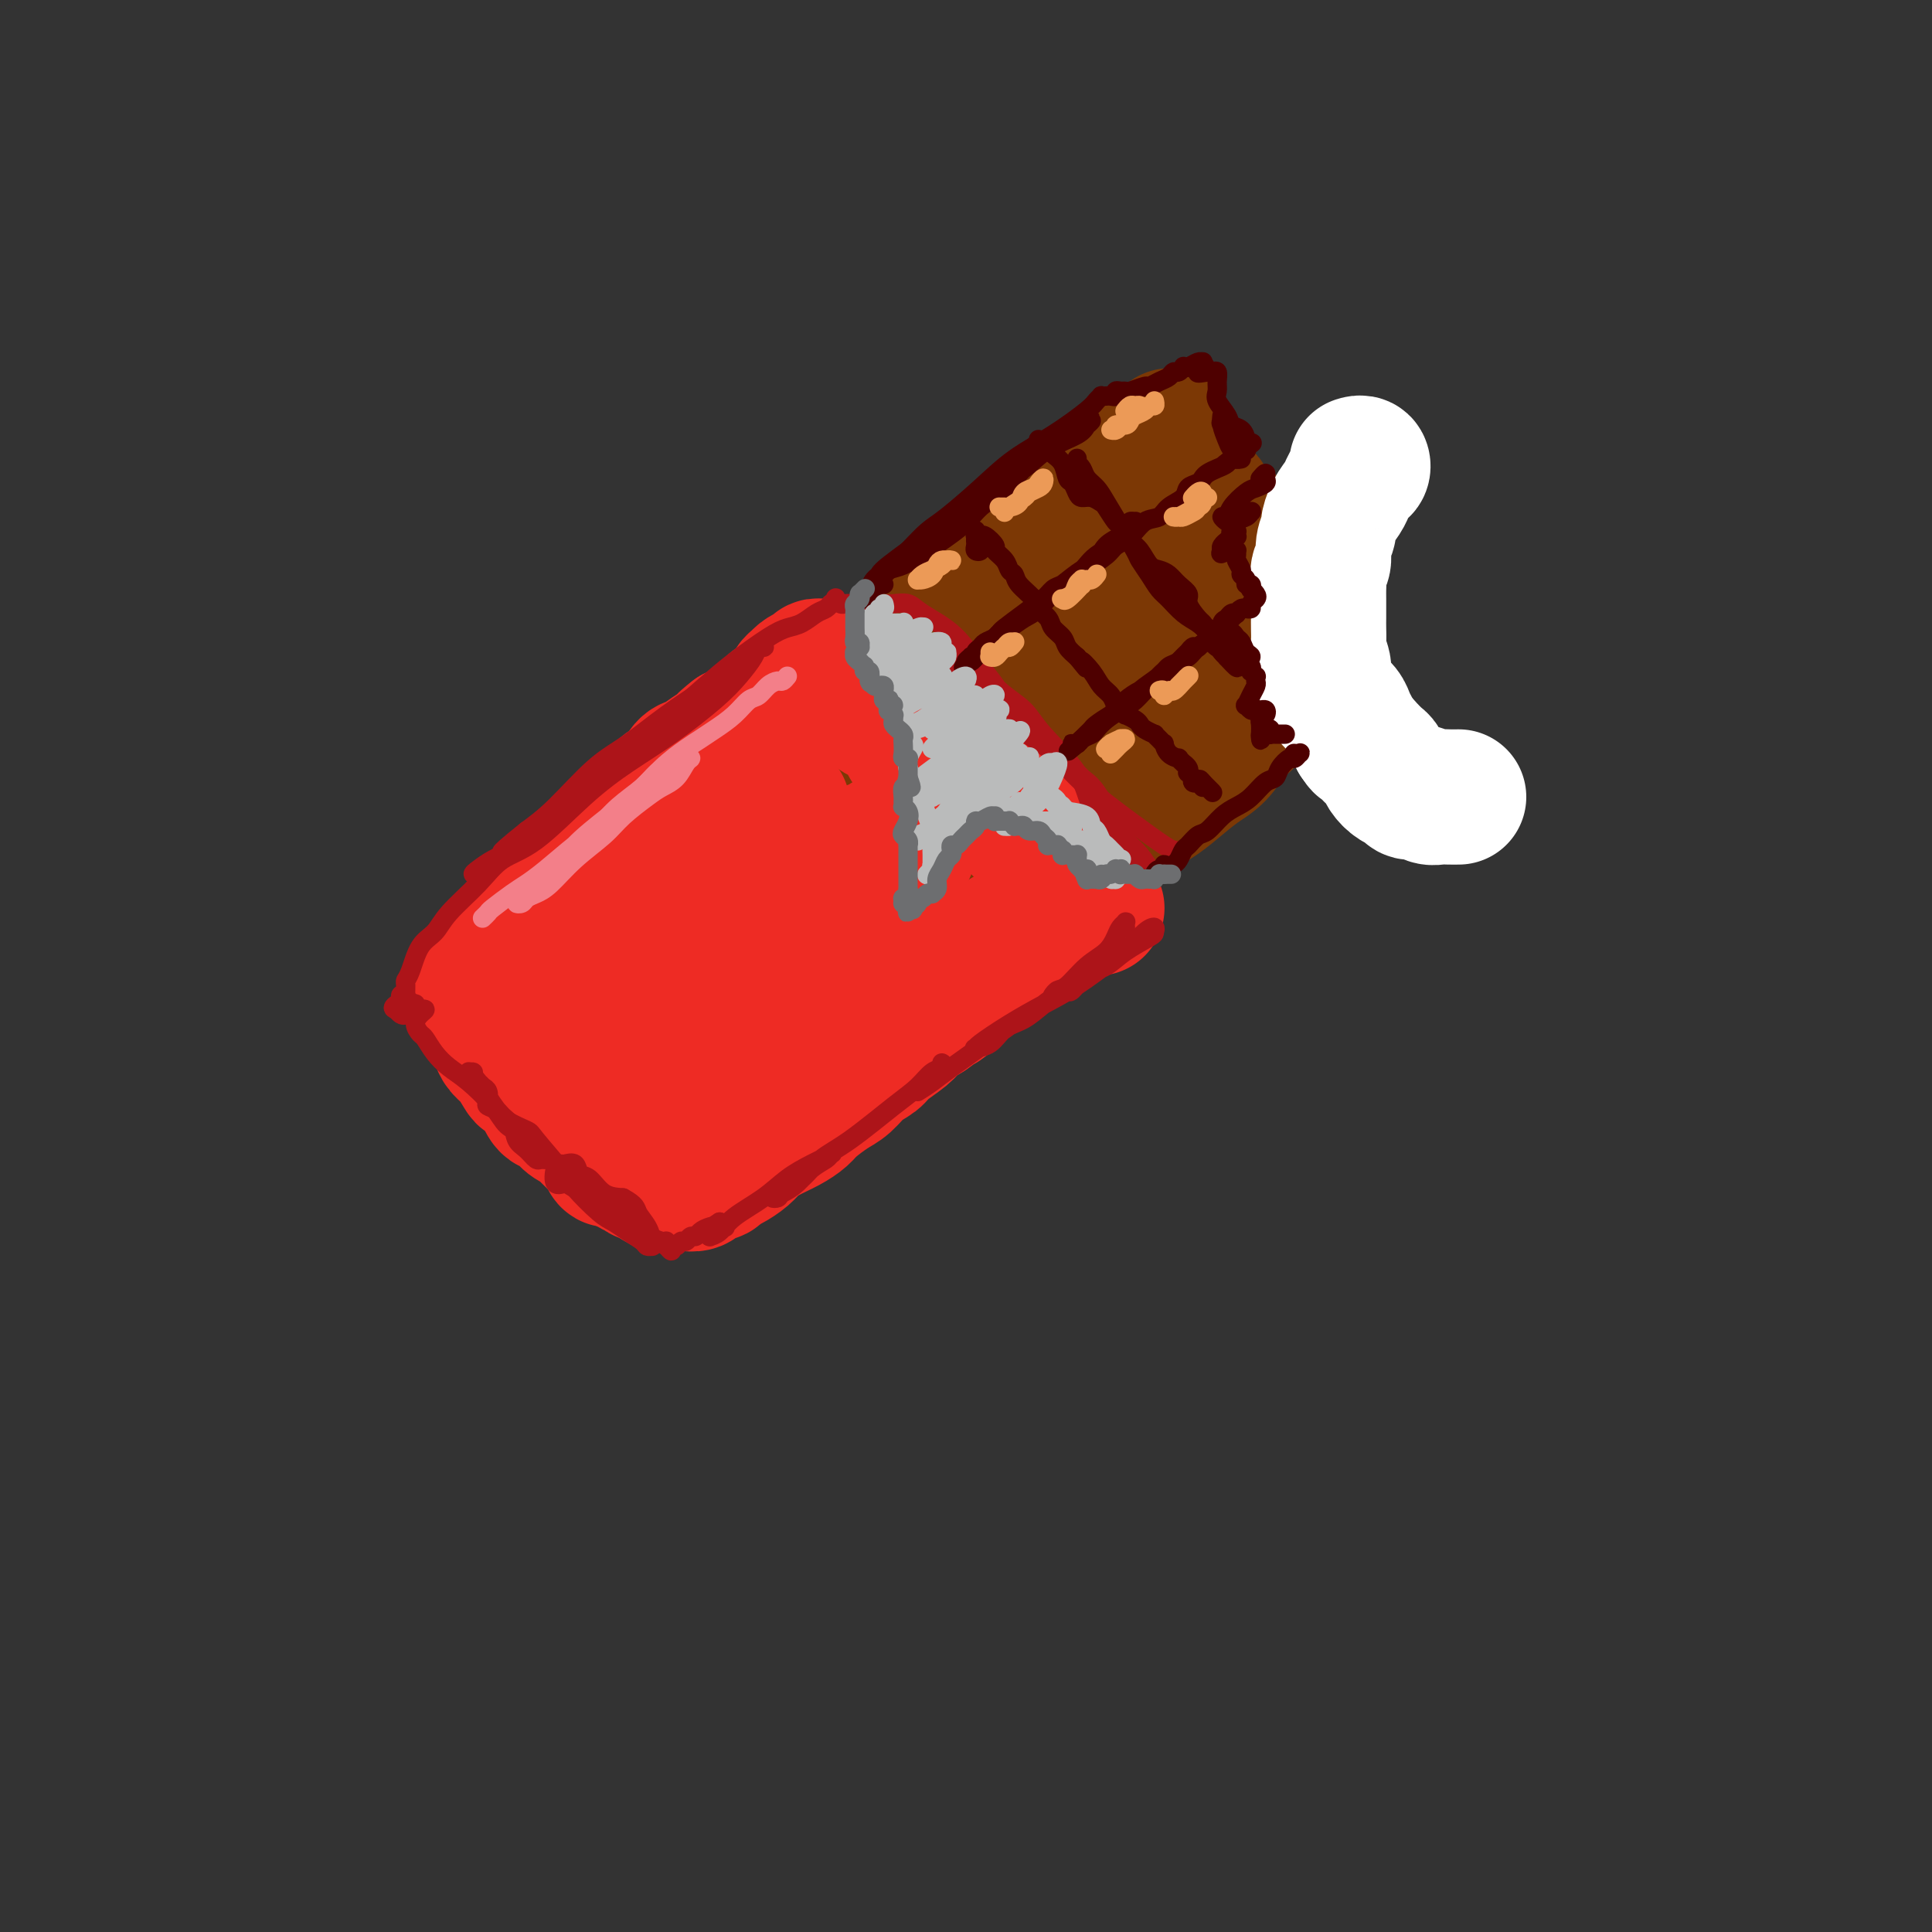 <svg viewBox='0 0 400 400' version='1.1' xmlns='http://www.w3.org/2000/svg' xmlns:xlink='http://www.w3.org/1999/xlink'><rect x="0" y="0" width="400" height="400" fill="#333333" stroke="none"/><g fill='none' stroke='rgb(124,56,5)' stroke-width='28' stroke-linecap='round' stroke-linejoin='round'><path d='M114,213c0.021,-0.030 0.042,-0.060 0,0c-0.042,0.060 -0.148,0.211 0,0c0.148,-0.211 0.550,-0.785 1,-1c0.450,-0.215 0.949,-0.070 1,0c0.051,0.070 -0.347,0.066 0,0c0.347,-0.066 1.440,-0.195 2,0c0.560,0.195 0.587,0.712 1,1c0.413,0.288 1.213,0.346 2,1c0.787,0.654 1.562,1.905 2,3c0.438,1.095 0.540,2.033 1,3c0.460,0.967 1.278,1.964 2,3c0.722,1.036 1.349,2.112 2,3c0.651,0.888 1.325,1.590 2,2c0.675,0.410 1.350,0.530 2,1c0.650,0.470 1.273,1.292 2,2c0.727,0.708 1.557,1.304 2,2c0.443,0.696 0.500,1.493 1,2c0.500,0.507 1.443,0.723 2,1c0.557,0.277 0.726,0.615 1,1c0.274,0.385 0.651,0.817 1,1c0.349,0.183 0.671,0.116 1,0c0.329,-0.116 0.666,-0.283 1,0c0.334,0.283 0.665,1.016 1,1c0.335,-0.016 0.673,-0.781 1,-1c0.327,-0.219 0.643,0.107 1,0c0.357,-0.107 0.757,-0.646 1,-1c0.243,-0.354 0.330,-0.521 1,-1c0.670,-0.479 1.923,-1.269 3,-2c1.077,-0.731 1.980,-1.402 3,-2c1.020,-0.598 2.159,-1.123 4,-2c1.841,-0.877 4.383,-2.108 6,-3c1.617,-0.892 2.308,-1.446 3,-2'/><path d='M167,225c4.452,-2.870 4.083,-3.044 5,-4c0.917,-0.956 3.119,-2.692 5,-4c1.881,-1.308 3.440,-2.188 5,-3c1.560,-0.812 3.121,-1.557 5,-3c1.879,-1.443 4.076,-3.585 6,-5c1.924,-1.415 3.575,-2.104 5,-3c1.425,-0.896 2.625,-2.000 4,-3c1.375,-1.000 2.925,-1.897 4,-3c1.075,-1.103 1.674,-2.413 3,-4c1.326,-1.587 3.379,-3.450 5,-5c1.621,-1.550 2.809,-2.788 4,-4c1.191,-1.212 2.384,-2.397 4,-4c1.616,-1.603 3.656,-3.625 5,-5c1.344,-1.375 1.994,-2.105 3,-3c1.006,-0.895 2.369,-1.957 4,-3c1.631,-1.043 3.529,-2.069 5,-3c1.471,-0.931 2.516,-1.769 4,-3c1.484,-1.231 3.408,-2.856 5,-4c1.592,-1.144 2.852,-1.807 4,-3c1.148,-1.193 2.183,-2.915 3,-4c0.817,-1.085 1.416,-1.533 2,-2c0.584,-0.467 1.154,-0.955 2,-2c0.846,-1.045 1.967,-2.648 3,-4c1.033,-1.352 1.979,-2.453 3,-3c1.021,-0.547 2.117,-0.541 3,-1c0.883,-0.459 1.553,-1.383 2,-2c0.447,-0.617 0.669,-0.928 1,-1c0.331,-0.072 0.769,0.094 1,0c0.231,-0.094 0.254,-0.448 0,-1c-0.254,-0.552 -0.787,-1.300 -1,-2c-0.213,-0.700 -0.107,-1.350 0,-2'/><path d='M271,132c-0.395,-0.981 -0.883,-1.432 -1,-2c-0.117,-0.568 0.139,-1.253 0,-2c-0.139,-0.747 -0.671,-1.555 -1,-2c-0.329,-0.445 -0.455,-0.528 -1,-1c-0.545,-0.472 -1.511,-1.334 -2,-2c-0.489,-0.666 -0.502,-1.138 -1,-2c-0.498,-0.862 -1.481,-2.115 -2,-3c-0.519,-0.885 -0.573,-1.403 -1,-2c-0.427,-0.597 -1.227,-1.273 -2,-2c-0.773,-0.727 -1.518,-1.505 -2,-2c-0.482,-0.495 -0.702,-0.706 -1,-1c-0.298,-0.294 -0.675,-0.672 -1,-1c-0.325,-0.328 -0.597,-0.606 -1,-1c-0.403,-0.394 -0.937,-0.905 -1,-1c-0.063,-0.095 0.345,0.227 0,0c-0.345,-0.227 -1.443,-1.004 -2,-1c-0.557,0.004 -0.572,0.789 -1,1c-0.428,0.211 -1.267,-0.153 -2,0c-0.733,0.153 -1.358,0.821 -2,1c-0.642,0.179 -1.299,-0.132 -2,0c-0.701,0.132 -1.444,0.705 -2,1c-0.556,0.295 -0.924,0.310 -2,1c-1.076,0.690 -2.861,2.056 -4,3c-1.139,0.944 -1.632,1.467 -3,2c-1.368,0.533 -3.611,1.075 -5,2c-1.389,0.925 -1.923,2.233 -3,3c-1.077,0.767 -2.697,0.993 -5,2c-2.303,1.007 -5.287,2.796 -7,4c-1.713,1.204 -2.153,1.824 -4,3c-1.847,1.176 -5.099,2.907 -8,5c-2.901,2.093 -5.450,4.546 -8,7'/><path d='M194,142c-5.883,4.129 -3.091,2.451 -4,3c-0.909,0.549 -5.520,3.326 -9,6c-3.480,2.674 -5.831,5.247 -8,7c-2.169,1.753 -4.157,2.687 -6,4c-1.843,1.313 -3.541,3.005 -6,5c-2.459,1.995 -5.680,4.294 -8,6c-2.320,1.706 -3.738,2.818 -5,4c-1.262,1.182 -2.369,2.435 -4,4c-1.631,1.565 -3.785,3.441 -6,5c-2.215,1.559 -4.492,2.799 -6,4c-1.508,1.201 -2.249,2.363 -4,4c-1.751,1.637 -4.512,3.749 -6,5c-1.488,1.251 -1.704,1.641 -2,2c-0.296,0.359 -0.671,0.689 -1,1c-0.329,0.311 -0.610,0.605 -1,1c-0.390,0.395 -0.889,0.890 -1,1c-0.111,0.110 0.167,-0.166 0,0c-0.167,0.166 -0.777,0.774 -1,1c-0.223,0.226 -0.059,0.071 0,0c0.059,-0.071 0.013,-0.057 0,0c-0.013,0.057 0.007,0.159 0,0c-0.007,-0.159 -0.040,-0.579 0,-1c0.040,-0.421 0.154,-0.845 0,-1c-0.154,-0.155 -0.577,-0.042 -1,0c-0.423,0.042 -0.846,0.013 -1,0c-0.154,-0.013 -0.038,-0.011 0,0c0.038,0.011 -0.001,0.031 0,0c0.001,-0.031 0.041,-0.111 0,0c-0.041,0.111 -0.165,0.415 0,0c0.165,-0.415 0.619,-1.547 1,-2c0.381,-0.453 0.691,-0.226 1,0'/><path d='M116,201c0.189,-0.979 0.661,-1.427 1,-2c0.339,-0.573 0.543,-1.273 1,-2c0.457,-0.727 1.166,-1.483 2,-2c0.834,-0.517 1.794,-0.795 3,-2c1.206,-1.205 2.660,-3.335 4,-5c1.340,-1.665 2.566,-2.863 4,-4c1.434,-1.137 3.074,-2.211 5,-4c1.926,-1.789 4.136,-4.293 6,-6c1.864,-1.707 3.383,-2.616 5,-4c1.617,-1.384 3.334,-3.244 5,-5c1.666,-1.756 3.281,-3.407 5,-5c1.719,-1.593 3.542,-3.127 6,-5c2.458,-1.873 5.550,-4.084 8,-6c2.450,-1.916 4.259,-3.537 6,-5c1.741,-1.463 3.416,-2.768 5,-4c1.584,-1.232 3.078,-2.392 5,-4c1.922,-1.608 4.271,-3.666 6,-5c1.729,-1.334 2.840,-1.945 4,-3c1.160,-1.055 2.371,-2.556 4,-4c1.629,-1.444 3.675,-2.833 5,-4c1.325,-1.167 1.928,-2.111 3,-3c1.072,-0.889 2.612,-1.722 4,-3c1.388,-1.278 2.623,-3.000 4,-4c1.377,-1.000 2.895,-1.279 4,-2c1.105,-0.721 1.796,-1.886 3,-3c1.204,-1.114 2.921,-2.179 4,-3c1.079,-0.821 1.521,-1.400 2,-2c0.479,-0.600 0.994,-1.223 2,-2c1.006,-0.777 2.502,-1.709 3,-2c0.498,-0.291 -0.000,0.060 0,0c0.000,-0.060 0.500,-0.530 1,-1'/><path d='M236,95c12.233,-9.829 3.316,-1.901 0,1c-3.316,2.901 -1.029,0.777 0,0c1.029,-0.777 0.802,-0.205 1,0c0.198,0.205 0.823,0.044 1,0c0.177,-0.044 -0.093,0.028 0,0c0.093,-0.028 0.549,-0.158 1,0c0.451,0.158 0.898,0.602 1,1c0.102,0.398 -0.140,0.751 0,1c0.140,0.249 0.661,0.396 1,1c0.339,0.604 0.496,1.667 1,2c0.504,0.333 1.353,-0.062 2,0c0.647,0.062 1.090,0.583 2,1c0.910,0.417 2.286,0.731 3,1c0.714,0.269 0.766,0.495 1,1c0.234,0.505 0.651,1.290 1,2c0.349,0.710 0.630,1.346 1,2c0.370,0.654 0.830,1.326 1,2c0.170,0.674 0.049,1.351 0,2c-0.049,0.649 -0.028,1.269 0,2c0.028,0.731 0.061,1.572 0,2c-0.061,0.428 -0.215,0.443 0,1c0.215,0.557 0.800,1.655 1,2c0.200,0.345 0.014,-0.064 0,0c-0.014,0.064 0.145,0.600 0,1c-0.145,0.400 -0.593,0.663 -1,1c-0.407,0.337 -0.773,0.748 -1,1c-0.227,0.252 -0.315,0.344 -1,1c-0.685,0.656 -1.967,1.877 -3,3c-1.033,1.123 -1.817,2.149 -3,3c-1.183,0.851 -2.767,1.529 -5,3c-2.233,1.471 -5.117,3.736 -8,6'/><path d='M232,138c-4.658,3.885 -5.303,4.597 -7,6c-1.697,1.403 -4.444,3.497 -8,6c-3.556,2.503 -7.919,5.414 -11,8c-3.081,2.586 -4.880,4.846 -7,7c-2.120,2.154 -4.562,4.200 -8,7c-3.438,2.800 -7.872,6.353 -11,9c-3.128,2.647 -4.951,4.389 -7,6c-2.049,1.611 -4.324,3.093 -7,5c-2.676,1.907 -5.752,4.241 -8,6c-2.248,1.759 -3.667,2.942 -5,4c-1.333,1.058 -2.580,1.990 -4,3c-1.420,1.010 -3.012,2.099 -4,3c-0.988,0.901 -1.371,1.613 -2,2c-0.629,0.387 -1.504,0.448 -2,1c-0.496,0.552 -0.614,1.594 -1,2c-0.386,0.406 -1.040,0.177 -1,0c0.040,-0.177 0.773,-0.302 1,0c0.227,0.302 -0.052,1.030 0,1c0.052,-0.030 0.437,-0.819 1,-1c0.563,-0.181 1.306,0.247 2,0c0.694,-0.247 1.340,-1.169 2,-2c0.660,-0.831 1.333,-1.573 2,-2c0.667,-0.427 1.327,-0.540 2,-1c0.673,-0.460 1.358,-1.267 2,-2c0.642,-0.733 1.241,-1.393 2,-2c0.759,-0.607 1.678,-1.162 3,-2c1.322,-0.838 3.048,-1.959 5,-3c1.952,-1.041 4.132,-2.001 6,-3c1.868,-0.999 3.426,-2.038 6,-4c2.574,-1.962 6.164,-4.846 9,-7c2.836,-2.154 4.918,-3.577 7,-5'/><path d='M189,180c8.692,-5.746 5.921,-3.612 6,-4c0.079,-0.388 3.008,-3.297 5,-5c1.992,-1.703 3.048,-2.199 4,-3c0.952,-0.801 1.799,-1.906 3,-3c1.201,-1.094 2.757,-2.177 4,-3c1.243,-0.823 2.174,-1.387 3,-2c0.826,-0.613 1.545,-1.274 2,-2c0.455,-0.726 0.644,-1.515 1,-2c0.356,-0.485 0.880,-0.666 1,-1c0.120,-0.334 -0.164,-0.821 0,-1c0.164,-0.179 0.776,-0.049 1,0c0.224,0.049 0.060,0.017 0,0c-0.060,-0.017 -0.017,-0.020 0,0c0.017,0.020 0.007,0.062 0,0c-0.007,-0.062 -0.010,-0.227 0,0c0.010,0.227 0.035,0.845 0,1c-0.035,0.155 -0.128,-0.155 0,0c0.128,0.155 0.478,0.773 1,1c0.522,0.227 1.218,0.061 2,0c0.782,-0.061 1.652,-0.017 2,0c0.348,0.017 0.174,0.009 0,0'/></g>
<g fill='none' stroke='rgb(238,43,36)' stroke-width='28' stroke-linecap='round' stroke-linejoin='round'><path d='M227,188c0.008,0.000 0.016,0.001 0,0c-0.016,-0.001 -0.056,-0.003 0,0c0.056,0.003 0.207,0.012 0,0c-0.207,-0.012 -0.772,-0.045 -1,0c-0.228,0.045 -0.118,0.167 0,0c0.118,-0.167 0.243,-0.622 0,-1c-0.243,-0.378 -0.854,-0.678 -1,-1c-0.146,-0.322 0.172,-0.665 0,-1c-0.172,-0.335 -0.834,-0.663 -1,-1c-0.166,-0.337 0.164,-0.682 0,-1c-0.164,-0.318 -0.821,-0.610 -1,-1c-0.179,-0.390 0.121,-0.878 0,-1c-0.121,-0.122 -0.662,0.122 -1,0c-0.338,-0.122 -0.472,-0.610 -1,-1c-0.528,-0.390 -1.451,-0.682 -2,-1c-0.549,-0.318 -0.724,-0.663 -1,-1c-0.276,-0.337 -0.651,-0.668 -1,-1c-0.349,-0.332 -0.670,-0.666 -1,-1c-0.330,-0.334 -0.670,-0.670 -1,-1c-0.330,-0.330 -0.651,-0.656 -1,-1c-0.349,-0.344 -0.727,-0.707 -1,-1c-0.273,-0.293 -0.443,-0.516 -1,-1c-0.557,-0.484 -1.501,-1.229 -2,-2c-0.499,-0.771 -0.552,-1.568 -1,-2c-0.448,-0.432 -1.293,-0.500 -2,-1c-0.707,-0.500 -1.278,-1.433 -2,-2c-0.722,-0.567 -1.595,-0.767 -2,-1c-0.405,-0.233 -0.340,-0.499 -1,-1c-0.660,-0.501 -2.043,-1.237 -3,-2c-0.957,-0.763 -1.488,-1.551 -2,-2c-0.512,-0.449 -1.003,-0.557 -2,-1c-0.997,-0.443 -2.498,-1.222 -4,-2'/><path d='M191,156c-2.794,-1.732 -2.780,-1.563 -3,-2c-0.220,-0.437 -0.674,-1.479 -1,-2c-0.326,-0.521 -0.524,-0.521 -1,-1c-0.476,-0.479 -1.231,-1.438 -2,-2c-0.769,-0.562 -1.554,-0.728 -2,-1c-0.446,-0.272 -0.554,-0.649 -1,-1c-0.446,-0.351 -1.229,-0.674 -2,-1c-0.771,-0.326 -1.531,-0.654 -2,-1c-0.469,-0.346 -0.647,-0.709 -1,-1c-0.353,-0.291 -0.882,-0.509 -1,-1c-0.118,-0.491 0.176,-1.256 0,-2c-0.176,-0.744 -0.822,-1.467 -1,-2c-0.178,-0.533 0.111,-0.875 0,-1c-0.111,-0.125 -0.622,-0.034 -1,0c-0.378,0.034 -0.622,0.009 -1,0c-0.378,-0.009 -0.890,-0.004 -1,0c-0.110,0.004 0.181,0.005 0,0c-0.181,-0.005 -0.835,-0.016 -1,0c-0.165,0.016 0.159,0.060 0,0c-0.159,-0.060 -0.802,-0.223 -1,0c-0.198,0.223 0.050,0.831 0,1c-0.050,0.169 -0.397,-0.102 -1,0c-0.603,0.102 -1.461,0.575 -2,1c-0.539,0.425 -0.760,0.800 -1,1c-0.240,0.200 -0.500,0.223 -1,1c-0.500,0.777 -1.240,2.306 -2,3c-0.760,0.694 -1.541,0.553 -2,1c-0.459,0.447 -0.597,1.481 -1,2c-0.403,0.519 -1.070,0.524 -2,1c-0.930,0.476 -2.123,1.422 -3,2c-0.877,0.578 -1.439,0.789 -2,1'/><path d='M152,152c-3.252,2.529 -1.882,1.851 -2,2c-0.118,0.149 -1.722,1.124 -3,2c-1.278,0.876 -2.228,1.651 -3,2c-0.772,0.349 -1.366,0.271 -2,1c-0.634,0.729 -1.310,2.265 -2,3c-0.690,0.735 -1.395,0.670 -2,1c-0.605,0.330 -1.109,1.054 -2,2c-0.891,0.946 -2.169,2.112 -3,3c-0.831,0.888 -1.215,1.497 -2,2c-0.785,0.503 -1.970,0.901 -3,2c-1.030,1.099 -1.904,2.898 -3,4c-1.096,1.102 -2.414,1.505 -3,2c-0.586,0.495 -0.439,1.081 -1,2c-0.561,0.919 -1.830,2.171 -3,3c-1.170,0.829 -2.239,1.234 -3,2c-0.761,0.766 -1.212,1.892 -2,3c-0.788,1.108 -1.913,2.199 -3,3c-1.087,0.801 -2.136,1.314 -3,2c-0.864,0.686 -1.542,1.547 -2,2c-0.458,0.453 -0.696,0.499 -1,1c-0.304,0.501 -0.673,1.458 -1,2c-0.327,0.542 -0.613,0.670 -1,1c-0.387,0.330 -0.874,0.863 -1,1c-0.126,0.137 0.110,-0.123 0,0c-0.110,0.123 -0.565,0.629 -1,1c-0.435,0.371 -0.849,0.606 -1,1c-0.151,0.394 -0.041,0.948 0,1c0.041,0.052 0.011,-0.398 0,0c-0.011,0.398 -0.003,1.646 0,2c0.003,0.354 0.001,-0.184 0,0c-0.001,0.184 -0.000,1.092 0,2'/><path d='M99,207c-0.705,2.030 0.532,1.107 1,1c0.468,-0.107 0.167,0.604 0,1c-0.167,0.396 -0.200,0.476 0,1c0.200,0.524 0.634,1.490 1,2c0.366,0.510 0.665,0.564 1,1c0.335,0.436 0.704,1.255 1,2c0.296,0.745 0.517,1.417 1,2c0.483,0.583 1.229,1.076 2,2c0.771,0.924 1.569,2.279 2,3c0.431,0.721 0.496,0.809 1,1c0.504,0.191 1.448,0.484 2,1c0.552,0.516 0.714,1.255 1,2c0.286,0.745 0.697,1.495 1,2c0.303,0.505 0.500,0.764 1,1c0.500,0.236 1.304,0.448 2,1c0.696,0.552 1.286,1.444 2,2c0.714,0.556 1.553,0.778 2,1c0.447,0.222 0.501,0.446 1,1c0.499,0.554 1.442,1.440 2,2c0.558,0.560 0.731,0.795 1,1c0.269,0.205 0.635,0.379 1,1c0.365,0.621 0.728,1.687 1,2c0.272,0.313 0.454,-0.127 1,0c0.546,0.127 1.457,0.822 2,1c0.543,0.178 0.719,-0.162 1,0c0.281,0.162 0.667,0.827 1,1c0.333,0.173 0.614,-0.147 1,0c0.386,0.147 0.877,0.761 1,1c0.123,0.239 -0.121,0.103 0,0c0.121,-0.103 0.606,-0.172 1,0c0.394,0.172 0.697,0.586 1,1'/><path d='M135,244c3.663,2.476 1.821,0.667 1,0c-0.821,-0.667 -0.622,-0.193 0,0c0.622,0.193 1.668,0.104 2,0c0.332,-0.104 -0.051,-0.224 0,0c0.051,0.224 0.535,0.792 1,1c0.465,0.208 0.911,0.055 1,0c0.089,-0.055 -0.180,-0.014 0,0c0.180,0.014 0.809,-0.000 1,0c0.191,0.000 -0.054,0.015 0,0c0.054,-0.015 0.409,-0.061 1,0c0.591,0.061 1.419,0.227 2,0c0.581,-0.227 0.915,-0.849 1,-1c0.085,-0.151 -0.077,0.168 0,0c0.077,-0.168 0.395,-0.821 1,-1c0.605,-0.179 1.498,0.118 2,0c0.502,-0.118 0.612,-0.650 1,-1c0.388,-0.350 1.055,-0.516 2,-1c0.945,-0.484 2.169,-1.285 3,-2c0.831,-0.715 1.271,-1.345 2,-2c0.729,-0.655 1.749,-1.334 3,-2c1.251,-0.666 2.733,-1.318 4,-2c1.267,-0.682 2.320,-1.394 3,-2c0.680,-0.606 0.987,-1.107 2,-2c1.013,-0.893 2.730,-2.178 4,-3c1.270,-0.822 2.091,-1.183 3,-2c0.909,-0.817 1.905,-2.092 3,-3c1.095,-0.908 2.288,-1.451 3,-2c0.712,-0.549 0.943,-1.106 2,-2c1.057,-0.894 2.938,-2.125 4,-3c1.062,-0.875 1.303,-1.393 2,-2c0.697,-0.607 1.848,-1.304 3,-2'/><path d='M192,210c8.010,-5.776 4.034,-2.717 3,-2c-1.034,0.717 0.874,-0.907 2,-2c1.126,-1.093 1.471,-1.654 2,-2c0.529,-0.346 1.244,-0.478 2,-1c0.756,-0.522 1.553,-1.436 2,-2c0.447,-0.564 0.543,-0.780 1,-1c0.457,-0.220 1.274,-0.444 2,-1c0.726,-0.556 1.361,-1.446 2,-2c0.639,-0.554 1.281,-0.774 2,-1c0.719,-0.226 1.514,-0.458 2,-1c0.486,-0.542 0.663,-1.395 1,-2c0.337,-0.605 0.834,-0.962 1,-1c0.166,-0.038 0.000,0.241 0,0c-0.000,-0.241 0.164,-1.004 0,-1c-0.164,0.004 -0.658,0.775 -1,1c-0.342,0.225 -0.531,-0.095 -1,0c-0.469,0.095 -1.216,0.606 -2,1c-0.784,0.394 -1.603,0.671 -2,1c-0.397,0.329 -0.370,0.710 -1,1c-0.630,0.290 -1.917,0.489 -3,1c-1.083,0.511 -1.961,1.333 -3,2c-1.039,0.667 -2.240,1.180 -4,2c-1.760,0.820 -4.079,1.949 -6,3c-1.921,1.051 -3.445,2.025 -5,3c-1.555,0.975 -3.141,1.953 -5,3c-1.859,1.047 -3.992,2.164 -6,3c-2.008,0.836 -3.892,1.393 -5,2c-1.108,0.607 -1.441,1.266 -3,2c-1.559,0.734 -4.343,1.544 -6,2c-1.657,0.456 -2.188,0.559 -3,1c-0.812,0.441 -1.906,1.221 -3,2'/><path d='M155,221c-9.775,4.713 -4.713,1.994 -3,1c1.713,-0.994 0.077,-0.263 -1,0c-1.077,0.263 -1.594,0.056 -2,0c-0.406,-0.056 -0.701,0.037 -1,0c-0.299,-0.037 -0.601,-0.206 -1,0c-0.399,0.206 -0.895,0.787 -1,1c-0.105,0.213 0.182,0.058 0,0c-0.182,-0.058 -0.834,-0.019 -1,0c-0.166,0.019 0.155,0.017 0,0c-0.155,-0.017 -0.786,-0.049 -1,0c-0.214,0.049 -0.011,0.181 0,0c0.011,-0.181 -0.171,-0.673 0,-1c0.171,-0.327 0.694,-0.487 1,-1c0.306,-0.513 0.394,-1.378 1,-2c0.606,-0.622 1.728,-1.001 3,-2c1.272,-0.999 2.692,-2.619 4,-4c1.308,-1.381 2.504,-2.524 4,-4c1.496,-1.476 3.293,-3.287 5,-5c1.707,-1.713 3.326,-3.330 5,-5c1.674,-1.670 3.404,-3.393 5,-5c1.596,-1.607 3.059,-3.099 5,-5c1.941,-1.901 4.359,-4.212 6,-6c1.641,-1.788 2.504,-3.052 3,-4c0.496,-0.948 0.624,-1.579 1,-2c0.376,-0.421 1.001,-0.632 1,-1c-0.001,-0.368 -0.629,-0.892 -1,-1c-0.371,-0.108 -0.486,0.200 -1,0c-0.514,-0.200 -1.426,-0.909 -2,-1c-0.574,-0.091 -0.808,0.437 -2,1c-1.192,0.563 -3.340,1.161 -5,2c-1.660,0.839 -2.830,1.920 -4,3'/><path d='M173,180c-2.499,1.263 -3.245,1.422 -6,3c-2.755,1.578 -7.519,4.576 -11,7c-3.481,2.424 -5.680,4.274 -8,6c-2.320,1.726 -4.761,3.327 -7,5c-2.239,1.673 -4.274,3.416 -7,5c-2.726,1.584 -6.142,3.009 -8,4c-1.858,0.991 -2.158,1.548 -3,2c-0.842,0.452 -2.226,0.798 -3,1c-0.774,0.202 -0.937,0.259 -1,0c-0.063,-0.259 -0.027,-0.834 0,-1c0.027,-0.166 0.046,0.078 0,0c-0.046,-0.078 -0.156,-0.476 0,-1c0.156,-0.524 0.577,-1.172 1,-2c0.423,-0.828 0.849,-1.834 2,-3c1.151,-1.166 3.028,-2.492 5,-4c1.972,-1.508 4.037,-3.199 6,-5c1.963,-1.801 3.822,-3.711 6,-6c2.178,-2.289 4.674,-4.957 7,-7c2.326,-2.043 4.480,-3.460 6,-5c1.520,-1.540 2.405,-3.201 4,-5c1.595,-1.799 3.899,-3.735 5,-5c1.101,-1.265 0.998,-1.857 1,-2c0.002,-0.143 0.109,0.164 0,0c-0.109,-0.164 -0.434,-0.798 -1,-1c-0.566,-0.202 -1.375,0.029 -2,0c-0.625,-0.029 -1.068,-0.320 -2,0c-0.932,0.320 -2.355,1.249 -4,2c-1.645,0.751 -3.513,1.325 -5,2c-1.487,0.675 -2.593,1.451 -5,3c-2.407,1.549 -6.116,3.871 -9,6c-2.884,2.129 -4.942,4.064 -7,6'/><path d='M127,185c-3.578,2.689 -2.022,1.911 -2,2c0.022,0.089 -1.489,1.044 -3,2'/></g>
<g fill='none' stroke='rgb(255,255,255)' stroke-width='28' stroke-linecap='round' stroke-linejoin='round'><path d='M281,96c-0.008,0.002 -0.015,0.005 0,0c0.015,-0.005 0.054,-0.017 0,0c-0.054,0.017 -0.199,0.063 0,0c0.199,-0.063 0.744,-0.235 1,0c0.256,0.235 0.224,0.877 0,1c-0.224,0.123 -0.641,-0.274 -1,0c-0.359,0.274 -0.661,1.219 -1,2c-0.339,0.781 -0.717,1.398 -1,2c-0.283,0.602 -0.472,1.189 -1,2c-0.528,0.811 -1.394,1.845 -2,3c-0.606,1.155 -0.951,2.431 -1,3c-0.049,0.569 0.197,0.432 0,1c-0.197,0.568 -0.837,1.843 -1,3c-0.163,1.157 0.153,2.197 0,3c-0.153,0.803 -0.773,1.370 -1,2c-0.227,0.630 -0.061,1.324 0,2c0.061,0.676 0.016,1.335 0,2c-0.016,0.665 -0.004,1.337 0,2c0.004,0.663 0.000,1.317 0,2c-0.000,0.683 0.004,1.394 0,2c-0.004,0.606 -0.016,1.106 0,2c0.016,0.894 0.060,2.183 0,3c-0.060,0.817 -0.224,1.163 0,2c0.224,0.837 0.837,2.163 1,3c0.163,0.837 -0.125,1.183 0,2c0.125,0.817 0.663,2.106 1,3c0.337,0.894 0.471,1.394 1,2c0.529,0.606 1.451,1.317 2,2c0.549,0.683 0.725,1.338 1,2c0.275,0.662 0.650,1.332 1,2c0.350,0.668 0.675,1.334 1,2'/><path d='M281,153c1.123,1.743 0.930,1.100 1,1c0.070,-0.100 0.403,0.344 1,1c0.597,0.656 1.459,1.523 2,2c0.541,0.477 0.760,0.563 1,1c0.240,0.437 0.501,1.226 1,2c0.499,0.774 1.236,1.532 2,2c0.764,0.468 1.556,0.647 2,1c0.444,0.353 0.542,0.879 1,1c0.458,0.121 1.277,-0.164 2,0c0.723,0.164 1.348,0.776 2,1c0.652,0.224 1.329,0.060 2,0c0.671,-0.060 1.334,-0.017 2,0c0.666,0.017 1.333,0.009 2,0'/></g>
<g fill='none' stroke='rgb(173,20,25)' stroke-width='4' stroke-linecap='round' stroke-linejoin='round'><path d='M233,192c0.007,0.108 0.013,0.216 0,0c-0.013,-0.216 -0.046,-0.756 0,-1c0.046,-0.244 0.173,-0.191 0,0c-0.173,0.191 -0.644,0.521 -1,1c-0.356,0.479 -0.596,1.108 -1,2c-0.404,0.892 -0.974,2.047 -2,3c-1.026,0.953 -2.510,1.706 -4,3c-1.490,1.294 -2.987,3.130 -4,4c-1.013,0.870 -1.542,0.773 -2,1c-0.458,0.227 -0.845,0.779 -1,1c-0.155,0.221 -0.077,0.110 0,0'/><path d='M221,205c0.182,0.297 0.364,0.595 1,0c0.636,-0.595 1.725,-2.081 3,-3c1.275,-0.919 2.735,-1.270 4,-2c1.265,-0.730 2.334,-1.841 4,-3c1.666,-1.159 3.930,-2.368 5,-3c1.070,-0.632 0.946,-0.688 1,-1c0.054,-0.312 0.285,-0.881 0,-1c-0.285,-0.119 -1.084,0.211 -2,1c-0.916,0.789 -1.947,2.037 -3,3c-1.053,0.963 -2.128,1.641 -4,3c-1.872,1.359 -4.539,3.397 -7,5c-2.461,1.603 -4.714,2.769 -7,4c-2.286,1.231 -4.603,2.525 -7,4c-2.397,1.475 -4.872,3.131 -6,4c-1.128,0.869 -0.907,0.950 -1,1c-0.093,0.050 -0.499,0.071 0,0c0.499,-0.071 1.904,-0.232 3,-1c1.096,-0.768 1.882,-2.144 3,-3c1.118,-0.856 2.567,-1.194 4,-2c1.433,-0.806 2.849,-2.081 4,-3c1.151,-0.919 2.036,-1.482 3,-2c0.964,-0.518 2.007,-0.990 2,-1c-0.007,-0.010 -1.065,0.440 -2,1c-0.935,0.560 -1.748,1.228 -3,2c-1.252,0.772 -2.943,1.649 -5,3c-2.057,1.351 -4.479,3.177 -7,5c-2.521,1.823 -5.140,3.645 -7,5c-1.860,1.355 -2.960,2.244 -4,3c-1.040,0.756 -2.020,1.378 -3,2'/><path d='M193,222c0.306,0.076 0.613,0.151 1,0c0.387,-0.151 0.856,-0.529 1,-1c0.144,-0.471 -0.035,-1.035 0,-1c0.035,0.035 0.286,0.670 0,1c-0.286,0.330 -1.108,0.355 -2,1c-0.892,0.645 -1.854,1.908 -3,3c-1.146,1.092 -2.475,2.012 -5,4c-2.525,1.988 -6.244,5.044 -9,7c-2.756,1.956 -4.547,2.812 -6,4c-1.453,1.188 -2.566,2.708 -4,4c-1.434,1.292 -3.188,2.355 -4,3c-0.812,0.645 -0.682,0.871 -1,1c-0.318,0.129 -1.084,0.161 -1,0c0.084,-0.161 1.016,-0.516 2,-1c0.984,-0.484 2.018,-1.098 3,-2c0.982,-0.902 1.912,-2.093 3,-3c1.088,-0.907 2.332,-1.531 3,-2c0.668,-0.469 0.758,-0.783 1,-1c0.242,-0.217 0.637,-0.337 0,0c-0.637,0.337 -2.306,1.130 -4,2c-1.694,0.870 -3.414,1.816 -5,3c-1.586,1.184 -3.038,2.604 -5,4c-1.962,1.396 -4.436,2.767 -6,4c-1.564,1.233 -2.220,2.328 -3,3c-0.780,0.672 -1.684,0.923 -2,1c-0.316,0.077 -0.043,-0.018 0,0c0.043,0.018 -0.146,0.149 0,0c0.146,-0.149 0.625,-0.579 1,-1c0.375,-0.421 0.647,-0.835 1,-1c0.353,-0.165 0.787,-0.083 1,0c0.213,0.083 0.204,0.167 0,0c-0.204,-0.167 -0.602,-0.583 -1,-1'/><path d='M149,253c-3.598,2.249 -1.594,1.372 -1,1c0.594,-0.372 -0.222,-0.239 -1,0c-0.778,0.239 -1.518,0.585 -2,1c-0.482,0.415 -0.706,0.900 -1,1c-0.294,0.100 -0.657,-0.185 -1,0c-0.343,0.185 -0.665,0.839 -1,1c-0.335,0.161 -0.682,-0.171 -1,0c-0.318,0.171 -0.607,0.846 -1,1c-0.393,0.154 -0.890,-0.211 -1,0c-0.110,0.211 0.165,1.000 0,1c-0.165,0.000 -0.772,-0.788 -1,-1c-0.228,-0.212 -0.078,0.154 0,0c0.078,-0.154 0.085,-0.827 0,-1c-0.085,-0.173 -0.264,0.154 -1,0c-0.736,-0.154 -2.031,-0.790 -3,-1c-0.969,-0.210 -1.611,0.004 -2,0c-0.389,-0.004 -0.524,-0.228 -1,-1c-0.476,-0.772 -1.292,-2.092 -2,-3c-0.708,-0.908 -1.307,-1.403 -2,-2c-0.693,-0.597 -1.479,-1.295 -3,-2c-1.521,-0.705 -3.777,-1.419 -5,-2c-1.223,-0.581 -1.412,-1.031 -2,-1c-0.588,0.031 -1.576,0.542 -2,0c-0.424,-0.542 -0.283,-2.138 0,-3c0.283,-0.862 0.708,-0.990 1,-1c0.292,-0.010 0.451,0.099 1,0c0.549,-0.099 1.490,-0.405 2,0c0.510,0.405 0.590,1.521 1,2c0.410,0.479 1.149,0.321 2,1c0.851,0.679 1.815,2.194 3,3c1.185,0.806 2.593,0.903 4,1'/><path d='M129,248c2.740,1.470 2.592,2.145 3,3c0.408,0.855 1.374,1.890 2,3c0.626,1.110 0.912,2.295 1,3c0.088,0.705 -0.024,0.929 0,1c0.024,0.071 0.183,-0.012 0,0c-0.183,0.012 -0.707,0.119 -1,0c-0.293,-0.119 -0.355,-0.465 -1,-1c-0.645,-0.535 -1.874,-1.259 -3,-2c-1.126,-0.741 -2.148,-1.498 -3,-2c-0.852,-0.502 -1.535,-0.750 -3,-2c-1.465,-1.250 -3.713,-3.504 -5,-5c-1.287,-1.496 -1.615,-2.236 -3,-4c-1.385,-1.764 -3.829,-4.553 -5,-6c-1.171,-1.447 -1.071,-1.553 -2,-2c-0.929,-0.447 -2.889,-1.237 -4,-2c-1.111,-0.763 -1.372,-1.500 -2,-2c-0.628,-0.500 -1.621,-0.764 -2,-1c-0.379,-0.236 -0.143,-0.446 0,-1c0.143,-0.554 0.192,-1.454 0,-2c-0.192,-0.546 -0.626,-0.739 -1,-1c-0.374,-0.261 -0.688,-0.592 -1,-1c-0.312,-0.408 -0.621,-0.894 -1,-1c-0.379,-0.106 -0.829,0.167 -1,0c-0.171,-0.167 -0.062,-0.775 0,-1c0.062,-0.225 0.076,-0.068 0,0c-0.076,0.068 -0.242,0.048 0,0c0.242,-0.048 0.894,-0.123 1,0c0.106,0.123 -0.332,0.445 0,1c0.332,0.555 1.436,1.342 2,2c0.564,0.658 0.590,1.188 1,2c0.410,0.812 1.205,1.906 2,3'/><path d='M103,230c1.417,1.604 2.459,2.114 3,3c0.541,0.886 0.579,2.147 1,3c0.421,0.853 1.224,1.296 2,2c0.776,0.704 1.526,1.667 2,2c0.474,0.333 0.671,0.036 1,0c0.329,-0.036 0.791,0.191 1,0c0.209,-0.191 0.166,-0.798 0,-1c-0.166,-0.202 -0.454,0.002 -1,0c-0.546,-0.002 -1.349,-0.209 -2,-1c-0.651,-0.791 -1.150,-2.165 -2,-3c-0.850,-0.835 -2.051,-1.132 -3,-2c-0.949,-0.868 -1.644,-2.306 -3,-4c-1.356,-1.694 -3.371,-3.643 -5,-5c-1.629,-1.357 -2.872,-2.121 -4,-3c-1.128,-0.879 -2.142,-1.874 -3,-3c-0.858,-1.126 -1.560,-2.382 -2,-3c-0.440,-0.618 -0.619,-0.596 -1,-1c-0.381,-0.404 -0.964,-1.232 -1,-2c-0.036,-0.768 0.475,-1.474 1,-2c0.525,-0.526 1.065,-0.872 1,-1c-0.065,-0.128 -0.735,-0.038 -1,0c-0.265,0.038 -0.124,0.023 0,0c0.124,-0.023 0.230,-0.055 0,0c-0.230,0.055 -0.797,0.196 -1,0c-0.203,-0.196 -0.043,-0.728 0,-1c0.043,-0.272 -0.030,-0.282 0,0c0.030,0.282 0.163,0.857 0,1c-0.163,0.143 -0.621,-0.147 -1,0c-0.379,0.147 -0.679,0.732 -1,1c-0.321,0.268 -0.663,0.219 -1,0c-0.337,-0.219 -0.668,-0.610 -1,-1'/><path d='M82,209c-0.993,-0.182 -0.476,-0.635 0,-1c0.476,-0.365 0.912,-0.640 1,-1c0.088,-0.360 -0.173,-0.803 0,-1c0.173,-0.197 0.781,-0.147 1,0c0.219,0.147 0.050,0.391 0,0c-0.050,-0.391 0.021,-1.416 0,-2c-0.021,-0.584 -0.133,-0.727 0,-1c0.133,-0.273 0.510,-0.676 1,-2c0.490,-1.324 1.094,-3.569 2,-5c0.906,-1.431 2.114,-2.047 3,-3c0.886,-0.953 1.451,-2.241 3,-4c1.549,-1.759 4.081,-3.988 6,-6c1.919,-2.012 3.226,-3.806 5,-5c1.774,-1.194 4.014,-1.789 7,-4c2.986,-2.211 6.718,-6.040 10,-9c3.282,-2.960 6.116,-5.051 9,-7c2.884,-1.949 5.819,-3.755 9,-6c3.181,-2.245 6.607,-4.927 9,-7c2.393,-2.073 3.753,-3.537 5,-5c1.247,-1.463 2.381,-2.927 3,-4c0.619,-1.073 0.723,-1.757 1,-2c0.277,-0.243 0.728,-0.044 1,0c0.272,0.044 0.365,-0.066 0,0c-0.365,0.066 -1.187,0.306 -2,1c-0.813,0.694 -1.617,1.840 -3,3c-1.383,1.160 -3.345,2.333 -6,4c-2.655,1.667 -6.004,3.828 -9,6c-2.996,2.172 -5.638,4.355 -8,6c-2.362,1.645 -4.444,2.750 -7,5c-2.556,2.250 -5.588,5.643 -8,8c-2.412,2.357 -4.206,3.679 -6,5'/><path d='M109,172c-8.194,6.557 -4.180,3.951 -4,4c0.180,0.049 -3.474,2.753 -5,4c-1.526,1.247 -0.922,1.036 -1,1c-0.078,-0.036 -0.836,0.102 -1,0c-0.164,-0.102 0.267,-0.445 1,-1c0.733,-0.555 1.770,-1.324 3,-2c1.230,-0.676 2.655,-1.260 5,-3c2.345,-1.740 5.609,-4.635 8,-7c2.391,-2.365 3.907,-4.199 6,-6c2.093,-1.801 4.762,-3.567 8,-6c3.238,-2.433 7.045,-5.531 10,-8c2.955,-2.469 5.060,-4.310 7,-6c1.940,-1.690 3.717,-3.230 6,-5c2.283,-1.770 5.073,-3.769 7,-5c1.927,-1.231 2.990,-1.693 4,-2c1.010,-0.307 1.968,-0.460 3,-1c1.032,-0.540 2.137,-1.469 3,-2c0.863,-0.531 1.484,-0.665 2,-1c0.516,-0.335 0.926,-0.871 1,-1c0.074,-0.129 -0.187,0.147 0,0c0.187,-0.147 0.824,-0.719 1,-1c0.176,-0.281 -0.108,-0.272 0,0c0.108,0.272 0.608,0.805 1,1c0.392,0.195 0.675,0.051 1,0c0.325,-0.051 0.692,-0.009 2,0c1.308,0.009 3.556,-0.015 5,0c1.444,0.015 2.083,0.070 3,0c0.917,-0.070 2.112,-0.266 3,0c0.888,0.266 1.470,0.995 3,2c1.530,1.005 4.009,2.287 6,4c1.991,1.713 3.496,3.856 5,6'/><path d='M202,137c3.482,3.647 5.187,6.763 7,9c1.813,2.237 3.733,3.595 5,5c1.267,1.405 1.880,2.856 3,4c1.120,1.144 2.746,1.983 4,3c1.254,1.017 2.135,2.214 3,3c0.865,0.786 1.714,1.160 3,3c1.286,1.840 3.010,5.144 4,7c0.990,1.856 1.248,2.264 2,3c0.752,0.736 1.998,1.802 3,3c1.002,1.198 1.758,2.529 2,3c0.242,0.471 -0.032,0.083 0,0c0.032,-0.083 0.369,0.138 0,0c-0.369,-0.138 -1.443,-0.635 -2,-1c-0.557,-0.365 -0.595,-0.597 -1,-1c-0.405,-0.403 -1.175,-0.978 -2,-2c-0.825,-1.022 -1.703,-2.493 -3,-4c-1.297,-1.507 -3.013,-3.052 -4,-5c-0.987,-1.948 -1.244,-4.301 -3,-7c-1.756,-2.699 -5.013,-5.746 -7,-8c-1.987,-2.254 -2.706,-3.717 -4,-5c-1.294,-1.283 -3.162,-2.387 -5,-4c-1.838,-1.613 -3.645,-3.734 -5,-5c-1.355,-1.266 -2.259,-1.675 -3,-2c-0.741,-0.325 -1.321,-0.564 -2,-1c-0.679,-0.436 -1.459,-1.067 -2,-1c-0.541,0.067 -0.844,0.833 -1,1c-0.156,0.167 -0.166,-0.265 0,0c0.166,0.265 0.508,1.226 1,2c0.492,0.774 1.132,1.362 2,2c0.868,0.638 1.962,1.325 4,3c2.038,1.675 5.019,4.337 8,7'/><path d='M209,149c3.687,3.364 5.905,4.274 8,6c2.095,1.726 4.067,4.267 7,7c2.933,2.733 6.828,5.659 10,8c3.172,2.341 5.621,4.097 7,5c1.379,0.903 1.690,0.951 2,1'/></g>
<g fill='none' stroke='rgb(78,0,0)' stroke-width='4' stroke-linecap='round' stroke-linejoin='round'><path d='M183,121c-0.332,-0.093 -0.664,-0.186 -1,0c-0.336,0.186 -0.675,0.650 -1,1c-0.325,0.350 -0.636,0.586 -1,1c-0.364,0.414 -0.782,1.008 -1,1c-0.218,-0.008 -0.236,-0.617 0,-1c0.236,-0.383 0.727,-0.541 1,-1c0.273,-0.459 0.327,-1.221 1,-2c0.673,-0.779 1.964,-1.577 3,-2c1.036,-0.423 1.816,-0.471 3,-1c1.184,-0.529 2.771,-1.538 5,-3c2.229,-1.462 5.100,-3.379 7,-5c1.900,-1.621 2.830,-2.948 4,-4c1.170,-1.052 2.581,-1.829 4,-3c1.419,-1.171 2.845,-2.737 4,-4c1.155,-1.263 2.039,-2.222 3,-3c0.961,-0.778 1.999,-1.376 3,-2c1.001,-0.624 1.964,-1.275 3,-2c1.036,-0.725 2.146,-1.523 3,-2c0.854,-0.477 1.454,-0.631 2,-1c0.546,-0.369 1.039,-0.951 1,-1c-0.039,-0.049 -0.611,0.436 -1,1c-0.389,0.564 -0.597,1.207 -2,2c-1.403,0.793 -4.002,1.737 -6,3c-1.998,1.263 -3.396,2.845 -5,4c-1.604,1.155 -3.414,1.883 -6,4c-2.586,2.117 -5.948,5.623 -9,8c-3.052,2.377 -5.794,3.627 -8,5c-2.206,1.373 -3.876,2.871 -5,4c-1.124,1.129 -1.703,1.890 -2,2c-0.297,0.110 -0.311,-0.432 0,-1c0.311,-0.568 0.946,-1.162 2,-2c1.054,-0.838 2.527,-1.919 4,-3'/><path d='M188,114c1.682,-1.728 2.887,-3.048 4,-4c1.113,-0.952 2.133,-1.536 4,-3c1.867,-1.464 4.580,-3.806 7,-6c2.420,-2.194 4.547,-4.238 7,-6c2.453,-1.762 5.230,-3.243 8,-5c2.770,-1.757 5.531,-3.791 7,-5c1.469,-1.209 1.647,-1.592 2,-2c0.353,-0.408 0.882,-0.842 1,-1c0.118,-0.158 -0.175,-0.041 0,0c0.175,0.041 0.817,0.007 1,0c0.183,-0.007 -0.092,0.012 0,0c0.092,-0.012 0.550,-0.056 1,0c0.450,0.056 0.892,0.212 1,0c0.108,-0.212 -0.118,-0.793 0,-1c0.118,-0.207 0.580,-0.041 1,0c0.420,0.041 0.798,-0.045 1,0c0.202,0.045 0.229,0.220 1,0c0.771,-0.220 2.287,-0.833 3,-1c0.713,-0.167 0.625,0.114 1,0c0.375,-0.114 1.215,-0.623 2,-1c0.785,-0.377 1.516,-0.623 2,-1c0.484,-0.377 0.720,-0.885 1,-1c0.280,-0.115 0.603,0.161 1,0c0.397,-0.161 0.867,-0.761 1,-1c0.133,-0.239 -0.070,-0.116 0,0c0.070,0.116 0.412,0.227 1,0c0.588,-0.227 1.423,-0.790 2,-1c0.577,-0.210 0.897,-0.067 1,0c0.103,0.067 -0.011,0.056 0,0c0.011,-0.056 0.146,-0.159 0,0c-0.146,0.159 -0.573,0.579 -1,1'/><path d='M248,76c3.139,-0.855 0.487,0.509 0,1c-0.487,0.491 1.190,0.110 2,0c0.810,-0.110 0.751,0.053 1,0c0.249,-0.053 0.806,-0.320 1,0c0.194,0.320 0.026,1.227 0,2c-0.026,0.773 0.091,1.410 0,2c-0.091,0.590 -0.388,1.132 0,2c0.388,0.868 1.463,2.064 2,3c0.537,0.936 0.536,1.614 1,2c0.464,0.386 1.392,0.482 2,1c0.608,0.518 0.895,1.459 1,2c0.105,0.541 0.029,0.683 0,1c-0.029,0.317 -0.011,0.809 0,1c0.011,0.191 0.014,0.080 0,0c-0.014,-0.080 -0.044,-0.128 0,0c0.044,0.128 0.162,0.434 0,0c-0.162,-0.434 -0.604,-1.608 -1,-2c-0.396,-0.392 -0.747,-0.003 -1,0c-0.253,0.003 -0.407,-0.379 -1,-1c-0.593,-0.621 -1.624,-1.482 -2,-2c-0.376,-0.518 -0.098,-0.693 0,-1c0.098,-0.307 0.015,-0.745 0,-1c-0.015,-0.255 0.038,-0.328 0,0c-0.038,0.328 -0.169,1.058 0,2c0.169,0.942 0.636,2.095 1,3c0.364,0.905 0.623,1.562 1,2c0.377,0.438 0.871,0.656 1,1c0.129,0.344 -0.106,0.812 0,1c0.106,0.188 0.553,0.094 1,0'/><path d='M261,99c0.031,-0.037 0.063,-0.074 0,0c-0.063,0.074 -0.219,0.258 0,0c0.219,-0.258 0.814,-0.958 1,-1c0.186,-0.042 -0.038,0.572 0,1c0.038,0.428 0.337,0.669 0,1c-0.337,0.331 -1.310,0.753 -2,1c-0.690,0.247 -1.096,0.318 -2,1c-0.904,0.682 -2.306,1.973 -3,3c-0.694,1.027 -0.680,1.789 -1,2c-0.320,0.211 -0.972,-0.129 -1,0c-0.028,0.129 0.570,0.728 1,1c0.430,0.272 0.693,0.217 1,0c0.307,-0.217 0.657,-0.595 1,-1c0.343,-0.405 0.678,-0.837 1,-1c0.322,-0.163 0.630,-0.056 1,0c0.370,0.056 0.803,0.061 1,0c0.197,-0.061 0.157,-0.188 0,0c-0.157,0.188 -0.431,0.691 -1,1c-0.569,0.309 -1.435,0.423 -2,1c-0.565,0.577 -0.831,1.618 -1,2c-0.169,0.382 -0.242,0.106 0,0c0.242,-0.106 0.798,-0.043 1,0c0.202,0.043 0.050,0.064 0,0c-0.050,-0.064 0.002,-0.214 0,0c-0.002,0.214 -0.057,0.793 0,1c0.057,0.207 0.227,0.040 0,0c-0.227,-0.040 -0.849,0.045 -1,0c-0.151,-0.045 0.169,-0.219 0,0c-0.169,0.219 -0.829,0.832 -1,1c-0.171,0.168 0.146,-0.109 0,0c-0.146,0.109 -0.756,0.602 -1,1c-0.244,0.398 -0.122,0.699 0,1'/><path d='M253,114c-0.746,1.239 0.389,0.335 1,0c0.611,-0.335 0.699,-0.102 1,0c0.301,0.102 0.817,0.073 1,0c0.183,-0.073 0.034,-0.188 0,0c-0.034,0.188 0.048,0.680 0,1c-0.048,0.320 -0.224,0.468 0,1c0.224,0.532 0.848,1.448 1,2c0.152,0.552 -0.169,0.740 0,1c0.169,0.260 0.829,0.591 1,1c0.171,0.409 -0.147,0.897 0,1c0.147,0.103 0.758,-0.180 1,0c0.242,0.180 0.113,0.821 0,1c-0.113,0.179 -0.211,-0.106 0,0c0.211,0.106 0.732,0.603 1,1c0.268,0.397 0.282,0.695 0,1c-0.282,0.305 -0.860,0.618 -1,1c-0.140,0.382 0.159,0.835 0,1c-0.159,0.165 -0.775,0.044 -1,0c-0.225,-0.044 -0.060,-0.012 0,0c0.060,0.012 0.013,0.002 0,0c-0.013,-0.002 0.007,0.003 0,0c-0.007,-0.003 -0.039,-0.015 0,0c0.039,0.015 0.151,0.056 0,0c-0.151,-0.056 -0.565,-0.208 -1,0c-0.435,0.208 -0.891,0.775 -1,1c-0.109,0.225 0.129,0.106 0,0c-0.129,-0.106 -0.626,-0.200 -1,0c-0.374,0.200 -0.626,0.693 -1,1c-0.374,0.307 -0.870,0.429 -1,1c-0.130,0.571 0.106,1.592 0,2c-0.106,0.408 -0.553,0.204 -1,0'/><path d='M252,131c-1.059,1.444 0.294,1.054 1,1c0.706,-0.054 0.766,0.227 1,0c0.234,-0.227 0.642,-0.962 1,-1c0.358,-0.038 0.667,0.621 1,1c0.333,0.379 0.692,0.479 1,1c0.308,0.521 0.566,1.464 1,2c0.434,0.536 1.043,0.666 1,1c-0.043,0.334 -0.740,0.873 -1,1c-0.260,0.127 -0.083,-0.158 0,0c0.083,0.158 0.074,0.759 0,1c-0.074,0.241 -0.212,0.121 0,0c0.212,-0.121 0.775,-0.244 1,0c0.225,0.244 0.113,0.853 0,1c-0.113,0.147 -0.226,-0.169 0,0c0.226,0.169 0.790,0.821 1,1c0.210,0.179 0.067,-0.116 0,0c-0.067,0.116 -0.057,0.643 0,1c0.057,0.357 0.162,0.544 0,1c-0.162,0.456 -0.590,1.180 -1,2c-0.410,0.820 -0.801,1.737 -1,2c-0.199,0.263 -0.208,-0.126 0,0c0.208,0.126 0.631,0.769 1,1c0.369,0.231 0.684,0.051 1,0c0.316,-0.051 0.635,0.027 1,0c0.365,-0.027 0.777,-0.157 1,0c0.223,0.157 0.256,0.602 0,1c-0.256,0.398 -0.801,0.747 -1,1c-0.199,0.253 -0.053,0.408 0,1c0.053,0.592 0.014,1.621 0,2c-0.014,0.379 -0.004,0.108 0,0c0.004,-0.108 0.002,-0.054 0,0'/><path d='M261,152c0.244,2.460 -0.145,0.610 0,0c0.145,-0.610 0.823,0.019 1,0c0.177,-0.019 -0.149,-0.684 0,-1c0.149,-0.316 0.771,-0.281 1,0c0.229,0.281 0.064,0.807 0,1c-0.064,0.193 -0.027,0.052 0,0c0.027,-0.052 0.046,-0.014 0,0c-0.046,0.014 -0.156,0.004 0,0c0.156,-0.004 0.577,-0.001 1,0c0.423,0.001 0.849,0.000 1,0c0.151,-0.000 0.026,-0.000 0,0c-0.026,0.000 0.045,0.000 0,0c-0.045,-0.000 -0.208,-0.000 0,0c0.208,0.000 0.787,0.000 1,0c0.213,-0.000 0.061,-0.000 0,0c-0.061,0.000 -0.030,0.000 0,0'/><path d='M268,156c-0.008,-0.001 -0.015,-0.001 0,0c0.015,0.001 0.053,0.005 0,0c-0.053,-0.005 -0.198,-0.017 0,0c0.198,0.017 0.740,0.063 1,0c0.260,-0.063 0.239,-0.234 0,0c-0.239,0.234 -0.696,0.873 -1,1c-0.304,0.127 -0.454,-0.258 -1,0c-0.546,0.258 -1.486,1.157 -2,2c-0.514,0.843 -0.602,1.628 -1,2c-0.398,0.372 -1.108,0.331 -2,1c-0.892,0.669 -1.968,2.048 -3,3c-1.032,0.952 -2.020,1.478 -3,2c-0.980,0.522 -1.950,1.042 -3,2c-1.050,0.958 -2.179,2.355 -3,3c-0.821,0.645 -1.333,0.540 -2,1c-0.667,0.460 -1.489,1.486 -2,2c-0.511,0.514 -0.712,0.516 -1,1c-0.288,0.484 -0.665,1.452 -1,2c-0.335,0.548 -0.630,0.678 -1,1c-0.370,0.322 -0.816,0.836 -1,1c-0.184,0.164 -0.105,-0.024 0,0c0.105,0.024 0.234,0.258 0,0c-0.234,-0.258 -0.833,-1.008 -1,-1c-0.167,0.008 0.099,0.773 0,1c-0.099,0.227 -0.562,-0.083 -1,0c-0.438,0.083 -0.849,0.558 -1,1c-0.151,0.442 -0.040,0.850 0,1c0.040,0.150 0.011,0.040 0,0c-0.011,-0.040 -0.003,-0.011 0,0c0.003,0.011 0.001,0.003 0,0c-0.001,-0.003 -0.000,-0.002 0,0'/><path d='M214,125c-0.176,0.057 -0.353,0.115 0,0c0.353,-0.115 1.235,-0.401 2,-1c0.765,-0.599 1.411,-1.511 2,-2c0.589,-0.489 1.120,-0.554 2,-1c0.880,-0.446 2.108,-1.274 3,-2c0.892,-0.726 1.447,-1.350 2,-2c0.553,-0.650 1.104,-1.327 2,-2c0.896,-0.673 2.136,-1.343 3,-2c0.864,-0.657 1.352,-1.301 2,-2c0.648,-0.699 1.457,-1.452 2,-2c0.543,-0.548 0.822,-0.890 1,-1c0.178,-0.110 0.257,0.011 0,0c-0.257,-0.011 -0.849,-0.156 -1,0c-0.151,0.156 0.140,0.612 0,1c-0.140,0.388 -0.711,0.708 -1,1c-0.289,0.292 -0.296,0.556 -1,1c-0.704,0.444 -2.106,1.066 -3,2c-0.894,0.934 -1.280,2.178 -2,3c-0.720,0.822 -1.773,1.222 -3,2c-1.227,0.778 -2.630,1.935 -4,3c-1.370,1.065 -2.709,2.039 -4,3c-1.291,0.961 -2.534,1.909 -4,3c-1.466,1.091 -3.156,2.323 -4,3c-0.844,0.677 -0.841,0.798 -1,1c-0.159,0.202 -0.478,0.486 -1,1c-0.522,0.514 -1.246,1.258 -2,2c-0.754,0.742 -1.537,1.481 -2,2c-0.463,0.519 -0.605,0.819 -1,1c-0.395,0.181 -1.044,0.244 -1,0c0.044,-0.244 0.781,-0.797 1,-1c0.219,-0.203 -0.080,-0.058 0,0c0.080,0.058 0.540,0.029 1,0'/><path d='M202,136c-4.949,4.180 -1.323,1.131 0,0c1.323,-1.131 0.342,-0.345 0,0c-0.342,0.345 -0.046,0.247 0,0c0.046,-0.247 -0.157,-0.644 0,-1c0.157,-0.356 0.674,-0.672 1,-1c0.326,-0.328 0.461,-0.669 1,-1c0.539,-0.331 1.484,-0.653 2,-1c0.516,-0.347 0.605,-0.719 1,-1c0.395,-0.281 1.097,-0.470 2,-1c0.903,-0.530 2.007,-1.401 3,-2c0.993,-0.599 1.873,-0.927 3,-2c1.127,-1.073 2.499,-2.893 4,-4c1.501,-1.107 3.129,-1.503 4,-2c0.871,-0.497 0.984,-1.097 2,-2c1.016,-0.903 2.934,-2.111 4,-3c1.066,-0.889 1.281,-1.460 2,-2c0.719,-0.540 1.941,-1.051 3,-2c1.059,-0.949 1.956,-2.338 3,-3c1.044,-0.662 2.234,-0.597 3,-1c0.766,-0.403 1.109,-1.274 2,-2c0.891,-0.726 2.332,-1.308 3,-2c0.668,-0.692 0.563,-1.495 1,-2c0.437,-0.505 1.416,-0.712 2,-1c0.584,-0.288 0.772,-0.655 1,-1c0.228,-0.345 0.497,-0.667 1,-1c0.503,-0.333 1.241,-0.678 2,-1c0.759,-0.322 1.538,-0.622 2,-1c0.462,-0.378 0.609,-0.833 1,-1c0.391,-0.167 1.028,-0.045 1,0c-0.028,0.045 -0.722,0.013 -1,0c-0.278,-0.013 -0.139,-0.006 0,0'/><path d='M255,95c8.244,-6.378 2.356,-1.822 0,0c-2.356,1.822 -1.178,0.911 0,0'/><path d='M230,148c-0.074,0.068 -0.148,0.137 0,0c0.148,-0.137 0.518,-0.478 1,-1c0.482,-0.522 1.075,-1.225 2,-2c0.925,-0.775 2.183,-1.621 3,-2c0.817,-0.379 1.193,-0.291 2,-1c0.807,-0.709 2.043,-2.213 3,-3c0.957,-0.787 1.633,-0.856 2,-1c0.367,-0.144 0.424,-0.364 1,-1c0.576,-0.636 1.671,-1.687 2,-2c0.329,-0.313 -0.109,0.112 0,0c0.109,-0.112 0.765,-0.762 1,-1c0.235,-0.238 0.049,-0.064 0,0c-0.049,0.064 0.039,0.017 0,0c-0.039,-0.017 -0.206,-0.004 0,0c0.206,0.004 0.784,0.001 1,0c0.216,-0.001 0.070,0.002 0,0c-0.070,-0.002 -0.063,-0.008 0,0c0.063,0.008 0.182,0.029 0,0c-0.182,-0.029 -0.666,-0.108 -1,0c-0.334,0.108 -0.519,0.402 -1,1c-0.481,0.598 -1.259,1.501 -2,2c-0.741,0.499 -1.447,0.595 -2,1c-0.553,0.405 -0.954,1.121 -2,2c-1.046,0.879 -2.739,1.923 -4,3c-1.261,1.077 -2.092,2.186 -3,3c-0.908,0.814 -1.892,1.331 -3,2c-1.108,0.669 -2.339,1.489 -3,2c-0.661,0.511 -0.752,0.711 -1,1c-0.248,0.289 -0.654,0.665 -1,1c-0.346,0.335 -0.632,0.629 -1,1c-0.368,0.371 -0.820,0.820 -1,1c-0.180,0.180 -0.090,0.090 0,0'/><path d='M223,154c-3.558,2.939 -0.952,0.788 0,0c0.952,-0.788 0.252,-0.211 0,0c-0.252,0.211 -0.054,0.056 0,0c0.054,-0.056 -0.035,-0.014 0,0c0.035,0.014 0.193,0.001 0,0c-0.193,-0.001 -0.738,0.011 -1,0c-0.262,-0.011 -0.239,-0.044 0,0c0.239,0.044 0.696,0.163 1,0c0.304,-0.163 0.454,-0.610 1,-1c0.546,-0.390 1.486,-0.722 2,-1c0.514,-0.278 0.601,-0.500 1,-1c0.399,-0.500 1.112,-1.278 2,-2c0.888,-0.722 1.953,-1.388 3,-2c1.047,-0.612 2.077,-1.172 3,-2c0.923,-0.828 1.740,-1.926 3,-3c1.260,-1.074 2.962,-2.124 4,-3c1.038,-0.876 1.412,-1.579 2,-2c0.588,-0.421 1.391,-0.562 2,-1c0.609,-0.438 1.024,-1.174 2,-2c0.976,-0.826 2.513,-1.741 3,-2c0.487,-0.259 -0.077,0.138 0,0c0.077,-0.138 0.794,-0.810 1,-1c0.206,-0.190 -0.099,0.103 0,0c0.099,-0.103 0.601,-0.602 1,-1c0.399,-0.398 0.695,-0.694 1,-1c0.305,-0.306 0.621,-0.621 1,-1c0.379,-0.379 0.823,-0.823 1,-1c0.177,-0.177 0.089,-0.089 0,0'/><path d='M203,113c-0.030,-0.107 -0.061,-0.215 0,0c0.061,0.215 0.212,0.751 0,1c-0.212,0.249 -0.789,0.210 -1,0c-0.211,-0.210 -0.057,-0.592 0,-1c0.057,-0.408 0.015,-0.842 0,-1c-0.015,-0.158 -0.004,-0.042 0,0c0.004,0.042 0.001,0.008 0,0c-0.001,-0.008 -0.000,0.008 0,0c0.000,-0.008 0.000,-0.042 0,0c-0.000,0.042 -0.001,0.159 0,0c0.001,-0.159 0.004,-0.592 0,-1c-0.004,-0.408 -0.015,-0.789 0,-1c0.015,-0.211 0.057,-0.253 0,0c-0.057,0.253 -0.212,0.800 0,1c0.212,0.200 0.790,0.052 1,0c0.210,-0.052 0.050,-0.007 0,0c-0.050,0.007 0.009,-0.024 0,0c-0.009,0.024 -0.087,0.103 0,0c0.087,-0.103 0.338,-0.389 1,0c0.662,0.389 1.736,1.451 2,2c0.264,0.549 -0.282,0.583 0,1c0.282,0.417 1.393,1.218 2,2c0.607,0.782 0.711,1.546 1,2c0.289,0.454 0.764,0.597 1,1c0.236,0.403 0.233,1.067 1,2c0.767,0.933 2.303,2.137 3,3c0.697,0.863 0.553,1.386 1,2c0.447,0.614 1.484,1.319 2,2c0.516,0.681 0.509,1.337 1,2c0.491,0.663 1.478,1.332 2,2c0.522,0.668 0.578,1.334 1,2c0.422,0.666 1.211,1.333 2,2'/><path d='M223,136c3.379,4.170 1.325,1.593 1,1c-0.325,-0.593 1.078,0.796 2,2c0.922,1.204 1.361,2.221 2,3c0.639,0.779 1.476,1.318 2,2c0.524,0.682 0.736,1.506 1,2c0.264,0.494 0.582,0.657 1,1c0.418,0.343 0.937,0.865 1,1c0.063,0.135 -0.329,-0.118 0,0c0.329,0.118 1.380,0.605 2,1c0.620,0.395 0.810,0.697 1,1c0.190,0.303 0.380,0.607 1,1c0.620,0.393 1.668,0.874 2,1c0.332,0.126 -0.053,-0.103 0,0c0.053,0.103 0.544,0.539 1,1c0.456,0.461 0.878,0.945 1,1c0.122,0.055 -0.054,-0.321 0,0c0.054,0.321 0.339,1.339 1,2c0.661,0.661 1.697,0.964 2,1c0.303,0.036 -0.129,-0.197 0,0c0.129,0.197 0.818,0.822 1,1c0.182,0.178 -0.144,-0.092 0,0c0.144,0.092 0.757,0.545 1,1c0.243,0.455 0.117,0.910 0,1c-0.117,0.090 -0.223,-0.186 0,0c0.223,0.186 0.777,0.834 1,1c0.223,0.166 0.116,-0.152 0,0c-0.116,0.152 -0.241,0.773 0,1c0.241,0.227 0.848,0.061 1,0c0.152,-0.061 -0.151,-0.016 0,0c0.151,0.016 0.758,0.005 1,0c0.242,-0.005 0.121,-0.002 0,0'/><path d='M249,162c4.024,4.036 1.083,1.125 0,0c-1.083,-1.125 -0.310,-0.464 0,0c0.310,0.464 0.155,0.732 0,1'/><path d='M223,95c-0.000,-0.001 -0.000,-0.001 0,0c0.000,0.001 0.000,0.004 0,0c-0.000,-0.004 -0.001,-0.016 0,0c0.001,0.016 0.003,0.059 0,0c-0.003,-0.059 -0.013,-0.220 0,0c0.013,0.220 0.048,0.821 0,1c-0.048,0.179 -0.180,-0.064 0,0c0.180,0.064 0.671,0.436 1,1c0.329,0.564 0.497,1.320 1,2c0.503,0.680 1.342,1.283 2,2c0.658,0.717 1.135,1.547 2,3c0.865,1.453 2.119,3.527 3,5c0.881,1.473 1.391,2.344 2,3c0.609,0.656 1.317,1.096 2,2c0.683,0.904 1.340,2.273 2,3c0.660,0.727 1.324,0.812 2,1c0.676,0.188 1.365,0.477 2,1c0.635,0.523 1.217,1.278 2,2c0.783,0.722 1.767,1.412 2,2c0.233,0.588 -0.283,1.075 0,2c0.283,0.925 1.367,2.288 2,3c0.633,0.712 0.815,0.772 1,1c0.185,0.228 0.374,0.624 1,1c0.626,0.376 1.688,0.731 2,1c0.312,0.269 -0.128,0.450 0,1c0.128,0.550 0.824,1.468 1,2c0.176,0.532 -0.167,0.679 0,1c0.167,0.321 0.843,0.815 1,1c0.157,0.185 -0.205,0.060 0,0c0.205,-0.060 0.978,-0.055 1,0c0.022,0.055 -0.708,0.158 -1,0c-0.292,-0.158 -0.146,-0.579 0,-1'/><path d='M254,135c4.616,6.239 0.657,1.837 -1,0c-1.657,-1.837 -1.013,-1.110 -1,-1c0.013,0.110 -0.605,-0.397 -1,-1c-0.395,-0.603 -0.567,-1.301 -1,-2c-0.433,-0.699 -1.127,-1.397 -2,-2c-0.873,-0.603 -1.926,-1.111 -3,-2c-1.074,-0.889 -2.169,-2.160 -3,-3c-0.831,-0.840 -1.396,-1.249 -2,-2c-0.604,-0.751 -1.246,-1.845 -2,-3c-0.754,-1.155 -1.621,-2.373 -2,-3c-0.379,-0.627 -0.272,-0.664 -1,-2c-0.728,-1.336 -2.292,-3.969 -3,-5c-0.708,-1.031 -0.561,-0.458 -1,-1c-0.439,-0.542 -1.466,-2.200 -2,-3c-0.534,-0.800 -0.577,-0.743 -1,-1c-0.423,-0.257 -1.227,-0.826 -2,-1c-0.773,-0.174 -1.516,0.049 -2,0c-0.484,-0.049 -0.711,-0.370 -1,-1c-0.289,-0.630 -0.641,-1.570 -1,-2c-0.359,-0.430 -0.726,-0.349 -1,-1c-0.274,-0.651 -0.455,-2.034 -1,-3c-0.545,-0.966 -1.452,-1.517 -2,-2c-0.548,-0.483 -0.735,-0.900 -1,-1c-0.265,-0.100 -0.607,0.118 -1,0c-0.393,-0.118 -0.837,-0.570 -1,-1c-0.163,-0.430 -0.047,-0.837 0,-1c0.047,-0.163 0.023,-0.081 0,0'/></g>
<g fill='none' stroke='rgb(186,187,187)' stroke-width='4' stroke-linecap='round' stroke-linejoin='round'><path d='M178,128c0.002,0.033 0.003,0.065 0,0c-0.003,-0.065 -0.012,-0.228 0,0c0.012,0.228 0.045,0.846 0,1c-0.045,0.154 -0.169,-0.155 0,0c0.169,0.155 0.630,0.773 1,1c0.370,0.227 0.650,0.062 1,0c0.350,-0.062 0.769,-0.020 1,0c0.231,0.020 0.272,0.019 0,0c-0.272,-0.019 -0.857,-0.056 -1,0c-0.143,0.056 0.157,0.203 0,1c-0.157,0.797 -0.771,2.242 -1,3c-0.229,0.758 -0.072,0.829 0,1c0.072,0.171 0.061,0.441 0,1c-0.061,0.559 -0.171,1.406 0,2c0.171,0.594 0.623,0.937 1,1c0.377,0.063 0.678,-0.152 1,0c0.322,0.152 0.665,0.671 1,1c0.335,0.329 0.663,0.469 1,1c0.337,0.531 0.682,1.451 1,2c0.318,0.549 0.607,0.725 1,1c0.393,0.275 0.890,0.650 1,1c0.110,0.350 -0.168,0.675 0,1c0.168,0.325 0.781,0.650 1,1c0.219,0.350 0.044,0.724 0,1c-0.044,0.276 0.044,0.455 0,1c-0.044,0.545 -0.221,1.455 0,2c0.221,0.545 0.840,0.726 1,1c0.160,0.274 -0.139,0.640 0,1c0.139,0.360 0.718,0.715 1,1c0.282,0.285 0.268,0.500 0,1c-0.268,0.500 -0.791,1.286 -1,2c-0.209,0.714 -0.105,1.357 0,2'/><path d='M188,159c1.726,5.166 1.041,2.580 1,2c-0.041,-0.580 0.563,0.845 1,2c0.437,1.155 0.705,2.039 1,3c0.295,0.961 0.615,1.997 1,3c0.385,1.003 0.835,1.971 1,3c0.165,1.029 0.044,2.117 0,3c-0.044,0.883 -0.012,1.561 0,2c0.012,0.439 0.004,0.638 0,1c-0.004,0.362 -0.005,0.885 0,1c0.005,0.115 0.015,-0.180 0,0c-0.015,0.180 -0.057,0.833 0,1c0.057,0.167 0.212,-0.152 0,0c-0.212,0.152 -0.790,0.774 -1,1c-0.210,0.226 -0.053,0.057 0,0c0.053,-0.057 0.000,0.000 0,0c-0.000,-0.000 0.052,-0.057 0,0c-0.052,0.057 -0.207,0.227 0,0c0.207,-0.227 0.778,-0.852 1,-1c0.222,-0.148 0.097,0.181 0,0c-0.097,-0.181 -0.166,-0.871 0,-1c0.166,-0.129 0.566,0.302 1,0c0.434,-0.302 0.901,-1.339 1,-2c0.099,-0.661 -0.169,-0.946 0,-1c0.169,-0.054 0.776,0.125 1,0c0.224,-0.125 0.064,-0.553 0,-1c-0.064,-0.447 -0.031,-0.912 0,-1c0.031,-0.088 0.061,0.200 0,0c-0.061,-0.200 -0.212,-0.889 0,-1c0.212,-0.111 0.788,0.355 1,0c0.212,-0.355 0.061,-1.530 0,-2c-0.061,-0.470 -0.030,-0.235 0,0'/><path d='M197,171c0.769,-1.773 0.191,-1.206 0,-1c-0.191,0.206 0.004,0.051 0,0c-0.004,-0.051 -0.207,0.000 0,0c0.207,-0.000 0.825,-0.053 1,0c0.175,0.053 -0.093,0.210 0,0c0.093,-0.210 0.547,-0.787 1,-1c0.453,-0.213 0.905,-0.061 1,0c0.095,0.061 -0.168,0.030 0,0c0.168,-0.030 0.767,-0.061 1,0c0.233,0.061 0.101,0.212 0,0c-0.101,-0.212 -0.171,-0.789 0,-1c0.171,-0.211 0.582,-0.057 1,0c0.418,0.057 0.843,0.015 1,0c0.157,-0.015 0.046,-0.004 0,0c-0.046,0.004 -0.027,0.002 0,0c0.027,-0.002 0.063,-0.004 0,0c-0.063,0.004 -0.223,0.015 0,0c0.223,-0.015 0.829,-0.057 1,0c0.171,0.057 -0.094,0.211 0,0c0.094,-0.211 0.546,-0.789 1,-1c0.454,-0.211 0.910,-0.057 1,0c0.090,0.057 -0.184,0.015 0,0c0.184,-0.015 0.827,-0.003 1,0c0.173,0.003 -0.126,-0.004 0,0c0.126,0.004 0.675,0.018 1,0c0.325,-0.018 0.427,-0.068 1,0c0.573,0.068 1.618,0.253 2,0c0.382,-0.253 0.102,-0.944 0,-1c-0.102,-0.056 -0.028,0.523 0,1c0.028,0.477 0.008,0.850 0,1c-0.008,0.150 -0.004,0.075 0,0'/><path d='M211,168c2.327,-0.221 1.146,0.725 1,1c-0.146,0.275 0.745,-0.123 1,0c0.255,0.123 -0.125,0.765 0,1c0.125,0.235 0.753,0.063 1,0c0.247,-0.063 0.111,-0.017 0,0c-0.111,0.017 -0.198,0.004 0,0c0.198,-0.004 0.680,-0.001 1,0c0.320,0.001 0.478,-0.001 1,0c0.522,0.001 1.408,0.004 2,0c0.592,-0.004 0.890,-0.016 1,0c0.110,0.016 0.033,0.060 0,0c-0.033,-0.060 -0.023,-0.223 0,0c0.023,0.223 0.059,0.830 0,1c-0.059,0.170 -0.212,-0.099 0,0c0.212,0.099 0.788,0.566 1,1c0.212,0.434 0.060,0.834 0,1c-0.060,0.166 -0.026,0.097 0,0c0.026,-0.097 0.045,-0.222 0,0c-0.045,0.222 -0.153,0.792 0,1c0.153,0.208 0.567,0.056 1,0c0.433,-0.056 0.887,-0.015 1,0c0.113,0.015 -0.113,0.003 0,0c0.113,-0.003 0.567,0.003 1,0c0.433,-0.003 0.847,-0.015 1,0c0.153,0.015 0.045,0.057 0,0c-0.045,-0.057 -0.027,-0.211 0,0c0.027,0.211 0.062,0.789 0,1c-0.062,0.211 -0.223,0.057 0,0c0.223,-0.057 0.829,-0.015 1,0c0.171,0.015 -0.094,0.004 0,0c0.094,-0.004 0.547,-0.002 1,0'/><path d='M226,175c2.338,1.323 0.682,1.129 0,1c-0.682,-0.129 -0.390,-0.193 0,0c0.390,0.193 0.879,0.643 1,1c0.121,0.357 -0.125,0.622 0,1c0.125,0.378 0.622,0.871 1,1c0.378,0.129 0.636,-0.105 1,0c0.364,0.105 0.834,0.550 1,1c0.166,0.450 0.029,0.906 0,1c-0.029,0.094 0.049,-0.175 0,0c-0.049,0.175 -0.224,0.793 0,1c0.224,0.207 0.846,0.002 1,0c0.154,-0.002 -0.159,0.200 0,0c0.159,-0.200 0.789,-0.800 1,-1c0.211,-0.200 0.004,-0.000 0,0c-0.004,0.000 0.195,-0.199 0,0c-0.195,0.199 -0.785,0.798 -1,1c-0.215,0.202 -0.054,0.008 0,0c0.054,-0.008 0.001,0.170 0,0c-0.001,-0.170 0.049,-0.690 0,-1c-0.049,-0.310 -0.198,-0.412 0,-1c0.198,-0.588 0.744,-1.663 1,-2c0.256,-0.337 0.223,0.066 0,0c-0.223,-0.066 -0.637,-0.599 -1,-1c-0.363,-0.401 -0.675,-0.670 -1,-1c-0.325,-0.330 -0.662,-0.722 -1,-1c-0.338,-0.278 -0.676,-0.442 -1,-1c-0.324,-0.558 -0.633,-1.510 -1,-2c-0.367,-0.490 -0.791,-0.516 -1,-1c-0.209,-0.484 -0.203,-1.424 -1,-2c-0.797,-0.576 -2.399,-0.788 -4,-1'/><path d='M221,168c-1.879,-1.786 -1.077,-1.252 -1,-1c0.077,0.252 -0.572,0.221 -1,0c-0.428,-0.221 -0.635,-0.634 -1,-1c-0.365,-0.366 -0.886,-0.687 -1,-1c-0.114,-0.313 0.181,-0.620 0,-1c-0.181,-0.380 -0.837,-0.834 -1,-1c-0.163,-0.166 0.166,-0.046 0,0c-0.166,0.046 -0.826,0.016 -1,0c-0.174,-0.016 0.138,-0.020 0,0c-0.138,0.020 -0.725,0.064 -1,0c-0.275,-0.064 -0.239,-0.234 0,0c0.239,0.234 0.680,0.874 1,1c0.320,0.126 0.520,-0.260 1,0c0.480,0.260 1.239,1.166 2,2c0.761,0.834 1.524,1.597 2,2c0.476,0.403 0.663,0.448 1,1c0.337,0.552 0.822,1.613 1,2c0.178,0.387 0.048,0.100 0,0c-0.048,-0.100 -0.013,-0.013 0,0c0.013,0.013 0.004,-0.048 0,0c-0.004,0.048 -0.004,0.206 0,0c0.004,-0.206 0.012,-0.775 0,-1c-0.012,-0.225 -0.045,-0.105 0,0c0.045,0.105 0.167,0.197 0,0c-0.167,-0.197 -0.622,-0.682 -1,-1c-0.378,-0.318 -0.679,-0.470 -1,-1c-0.321,-0.530 -0.660,-1.438 -1,-2c-0.340,-0.562 -0.679,-0.780 -1,-1c-0.321,-0.220 -0.625,-0.444 -1,-1c-0.375,-0.556 -0.821,-1.445 -1,-2c-0.179,-0.555 -0.089,-0.778 0,-1'/><path d='M216,161c-0.943,-1.713 -0.301,-0.995 0,-1c0.301,-0.005 0.262,-0.732 0,-1c-0.262,-0.268 -0.747,-0.075 -1,0c-0.253,0.075 -0.274,0.034 0,0c0.274,-0.034 0.843,-0.061 1,0c0.157,0.061 -0.097,0.210 0,0c0.097,-0.210 0.545,-0.778 1,-1c0.455,-0.222 0.919,-0.097 1,0c0.081,0.097 -0.219,0.166 0,0c0.219,-0.166 0.959,-0.568 1,0c0.041,0.568 -0.617,2.106 -1,3c-0.383,0.894 -0.491,1.142 -1,2c-0.509,0.858 -1.417,2.325 -2,3c-0.583,0.675 -0.839,0.559 -1,1c-0.161,0.441 -0.225,1.438 -1,2c-0.775,0.562 -2.261,0.687 -3,1c-0.739,0.313 -0.731,0.814 -1,1c-0.269,0.186 -0.816,0.057 -1,0c-0.184,-0.057 -0.004,-0.042 0,0c0.004,0.042 -0.169,0.110 0,0c0.169,-0.110 0.678,-0.400 1,-1c0.322,-0.600 0.457,-1.512 1,-2c0.543,-0.488 1.494,-0.551 2,-1c0.506,-0.449 0.566,-1.283 1,-2c0.434,-0.717 1.241,-1.317 2,-2c0.759,-0.683 1.468,-1.448 2,-2c0.532,-0.552 0.885,-0.890 1,-1c0.115,-0.110 -0.007,0.009 0,0c0.007,-0.009 0.145,-0.145 0,0c-0.145,0.145 -0.572,0.573 -1,1'/><path d='M217,161c0.922,-1.465 -0.273,-0.627 -1,0c-0.727,0.627 -0.986,1.042 -1,1c-0.014,-0.042 0.216,-0.541 0,-1c-0.216,-0.459 -0.877,-0.877 -1,-1c-0.123,-0.123 0.291,0.050 0,0c-0.291,-0.050 -1.286,-0.322 -2,0c-0.714,0.322 -1.148,1.239 -2,2c-0.852,0.761 -2.123,1.367 -3,2c-0.877,0.633 -1.360,1.295 -2,2c-0.640,0.705 -1.437,1.455 -2,2c-0.563,0.545 -0.891,0.886 -1,1c-0.109,0.114 0.001,0.000 0,0c-0.001,-0.000 -0.113,0.113 0,0c0.113,-0.113 0.453,-0.451 1,-1c0.547,-0.549 1.303,-1.307 2,-2c0.697,-0.693 1.335,-1.320 2,-2c0.665,-0.680 1.355,-1.411 2,-2c0.645,-0.589 1.243,-1.035 2,-2c0.757,-0.965 1.674,-2.447 2,-3c0.326,-0.553 0.062,-0.175 0,0c-0.062,0.175 0.079,0.148 0,0c-0.079,-0.148 -0.376,-0.416 -1,0c-0.624,0.416 -1.573,1.515 -2,2c-0.427,0.485 -0.330,0.356 -1,1c-0.670,0.644 -2.105,2.060 -3,3c-0.895,0.940 -1.249,1.404 -2,2c-0.751,0.596 -1.900,1.323 -3,2c-1.100,0.677 -2.150,1.305 -3,2c-0.850,0.695 -1.498,1.456 -2,2c-0.502,0.544 -0.858,0.870 -1,1c-0.142,0.130 -0.071,0.065 0,0'/><path d='M195,172c-2.533,2.290 0.136,0.513 1,0c0.864,-0.513 -0.075,0.236 0,0c0.075,-0.236 1.164,-1.456 2,-2c0.836,-0.544 1.418,-0.410 2,-1c0.582,-0.590 1.165,-1.903 2,-3c0.835,-1.097 1.923,-1.979 3,-3c1.077,-1.021 2.145,-2.182 3,-3c0.855,-0.818 1.498,-1.292 2,-2c0.502,-0.708 0.864,-1.650 1,-2c0.136,-0.350 0.045,-0.107 0,0c-0.045,0.107 -0.045,0.077 0,0c0.045,-0.077 0.136,-0.201 0,0c-0.136,0.201 -0.500,0.728 -1,1c-0.500,0.272 -1.138,0.288 -2,1c-0.862,0.712 -1.949,2.121 -3,3c-1.051,0.879 -2.065,1.229 -3,2c-0.935,0.771 -1.792,1.961 -3,3c-1.208,1.039 -2.769,1.925 -4,3c-1.231,1.075 -2.133,2.340 -3,3c-0.867,0.660 -1.701,0.717 -2,1c-0.299,0.283 -0.064,0.793 0,1c0.064,0.207 -0.041,0.110 0,0c0.041,-0.110 0.230,-0.234 1,-1c0.770,-0.766 2.121,-2.173 3,-3c0.879,-0.827 1.286,-1.075 2,-2c0.714,-0.925 1.735,-2.528 3,-4c1.265,-1.472 2.773,-2.811 4,-4c1.227,-1.189 2.174,-2.226 3,-3c0.826,-0.774 1.530,-1.285 2,-2c0.470,-0.715 0.706,-1.633 1,-2c0.294,-0.367 0.647,-0.184 1,0'/><path d='M210,153c2.906,-3.300 0.170,-1.049 -1,0c-1.170,1.049 -0.775,0.896 -1,1c-0.225,0.104 -1.070,0.464 -2,1c-0.930,0.536 -1.945,1.246 -3,2c-1.055,0.754 -2.149,1.550 -3,2c-0.851,0.450 -1.459,0.552 -2,1c-0.541,0.448 -1.014,1.242 -2,2c-0.986,0.758 -2.485,1.480 -3,2c-0.515,0.520 -0.047,0.838 0,1c0.047,0.162 -0.326,0.167 0,0c0.326,-0.167 1.352,-0.506 2,-1c0.648,-0.494 0.918,-1.144 2,-2c1.082,-0.856 2.978,-1.918 4,-3c1.022,-1.082 1.171,-2.186 2,-3c0.829,-0.814 2.336,-1.340 3,-2c0.664,-0.660 0.483,-1.453 1,-2c0.517,-0.547 1.730,-0.848 2,-1c0.270,-0.152 -0.405,-0.154 -1,0c-0.595,0.154 -1.111,0.465 -2,1c-0.889,0.535 -2.150,1.296 -3,2c-0.850,0.704 -1.289,1.352 -2,2c-0.711,0.648 -1.693,1.297 -3,2c-1.307,0.703 -2.938,1.459 -4,2c-1.062,0.541 -1.556,0.865 -2,1c-0.444,0.135 -0.837,0.079 -1,0c-0.163,-0.079 -0.094,-0.182 1,-1c1.094,-0.818 3.213,-2.352 4,-3c0.787,-0.648 0.242,-0.411 1,-1c0.758,-0.589 2.819,-2.005 4,-3c1.181,-0.995 1.480,-1.570 2,-2c0.520,-0.430 1.260,-0.715 2,-1'/><path d='M205,150c2.320,-2.097 1.120,-1.838 1,-2c-0.120,-0.162 0.839,-0.745 1,-1c0.161,-0.255 -0.475,-0.181 -1,0c-0.525,0.181 -0.940,0.470 -2,1c-1.060,0.530 -2.764,1.302 -4,2c-1.236,0.698 -2.003,1.322 -3,2c-0.997,0.678 -2.223,1.409 -3,2c-0.777,0.591 -1.106,1.042 -1,1c0.106,-0.042 0.646,-0.577 1,-1c0.354,-0.423 0.522,-0.733 1,-1c0.478,-0.267 1.265,-0.491 2,-1c0.735,-0.509 1.416,-1.303 2,-2c0.584,-0.697 1.069,-1.299 2,-2c0.931,-0.701 2.307,-1.502 3,-2c0.693,-0.498 0.701,-0.692 1,-1c0.299,-0.308 0.888,-0.731 1,-1c0.112,-0.269 -0.253,-0.384 -1,0c-0.747,0.384 -1.875,1.266 -3,2c-1.125,0.734 -2.246,1.318 -4,2c-1.754,0.682 -4.142,1.462 -5,2c-0.858,0.538 -0.185,0.836 0,1c0.185,0.164 -0.116,0.195 0,0c0.116,-0.195 0.650,-0.615 1,-1c0.350,-0.385 0.515,-0.734 1,-1c0.485,-0.266 1.289,-0.450 2,-1c0.711,-0.550 1.328,-1.466 2,-2c0.672,-0.534 1.398,-0.687 2,-1c0.602,-0.313 1.079,-0.785 1,-1c-0.079,-0.215 -0.714,-0.173 -1,0c-0.286,0.173 -0.225,0.478 -1,1c-0.775,0.522 -2.388,1.261 -4,2'/><path d='M196,147c-1.307,0.589 -1.576,0.563 -2,1c-0.424,0.437 -1.004,1.337 -2,2c-0.996,0.663 -2.409,1.090 -3,1c-0.591,-0.090 -0.362,-0.696 0,-1c0.362,-0.304 0.857,-0.305 2,-1c1.143,-0.695 2.935,-2.086 4,-3c1.065,-0.914 1.403,-1.353 2,-2c0.597,-0.647 1.451,-1.501 2,-2c0.549,-0.499 0.791,-0.644 1,-1c0.209,-0.356 0.384,-0.925 0,-1c-0.384,-0.075 -1.328,0.344 -2,1c-0.672,0.656 -1.071,1.550 -2,2c-0.929,0.450 -2.389,0.457 -4,1c-1.611,0.543 -3.372,1.621 -4,2c-0.628,0.379 -0.124,0.060 0,0c0.124,-0.060 -0.132,0.139 0,0c0.132,-0.139 0.652,-0.614 1,-1c0.348,-0.386 0.524,-0.681 1,-1c0.476,-0.319 1.254,-0.661 2,-1c0.746,-0.339 1.462,-0.676 2,-1c0.538,-0.324 0.898,-0.634 1,-1c0.102,-0.366 -0.055,-0.789 0,-1c0.055,-0.211 0.322,-0.209 0,0c-0.322,0.209 -1.231,0.627 -2,1c-0.769,0.373 -1.396,0.701 -2,1c-0.604,0.299 -1.186,0.567 -2,1c-0.814,0.433 -1.862,1.030 -2,1c-0.138,-0.030 0.633,-0.689 1,-1c0.367,-0.311 0.330,-0.276 1,-1c0.670,-0.724 2.049,-2.207 3,-3c0.951,-0.793 1.476,-0.897 2,-1'/><path d='M194,138c1.536,-1.322 1.877,-1.627 2,-2c0.123,-0.373 0.028,-0.815 0,-1c-0.028,-0.185 0.011,-0.113 0,0c-0.011,0.113 -0.071,0.267 -1,1c-0.929,0.733 -2.726,2.047 -4,3c-1.274,0.953 -2.026,1.547 -3,2c-0.974,0.453 -2.171,0.766 -3,1c-0.829,0.234 -1.292,0.389 -1,0c0.292,-0.389 1.337,-1.323 2,-2c0.663,-0.677 0.942,-1.096 2,-2c1.058,-0.904 2.893,-2.292 4,-3c1.107,-0.708 1.484,-0.737 2,-1c0.516,-0.263 1.171,-0.761 1,-1c-0.171,-0.239 -1.169,-0.218 -2,0c-0.831,0.218 -1.494,0.634 -2,1c-0.506,0.366 -0.854,0.684 -2,1c-1.146,0.316 -3.088,0.632 -4,1c-0.912,0.368 -0.793,0.790 -1,1c-0.207,0.210 -0.741,0.208 -1,0c-0.259,-0.208 -0.244,-0.624 0,-1c0.244,-0.376 0.717,-0.714 1,-1c0.283,-0.286 0.377,-0.521 1,-1c0.623,-0.479 1.775,-1.202 3,-2c1.225,-0.798 2.525,-1.671 3,-2c0.475,-0.329 0.126,-0.115 0,0c-0.126,0.115 -0.030,0.129 0,0c0.030,-0.129 -0.006,-0.402 -1,0c-0.994,0.402 -2.947,1.479 -4,2c-1.053,0.521 -1.207,0.486 -2,1c-0.793,0.514 -2.227,1.575 -3,2c-0.773,0.425 -0.887,0.212 -1,0'/><path d='M180,135c-1.783,0.584 -0.741,-0.456 0,-1c0.741,-0.544 1.179,-0.591 2,-1c0.821,-0.409 2.023,-1.182 3,-2c0.977,-0.818 1.730,-1.683 2,-2c0.270,-0.317 0.058,-0.085 0,0c-0.058,0.085 0.038,0.024 0,0c-0.038,-0.024 -0.210,-0.010 -1,0c-0.790,0.010 -2.197,0.018 -3,0c-0.803,-0.018 -1.001,-0.061 -1,0c0.001,0.061 0.200,0.228 0,0c-0.200,-0.228 -0.801,-0.850 -1,-1c-0.199,-0.150 0.003,0.171 0,0c-0.003,-0.171 -0.211,-0.833 0,-1c0.211,-0.167 0.840,0.161 1,0c0.160,-0.161 -0.149,-0.813 0,-1c0.149,-0.187 0.757,0.089 1,0c0.243,-0.089 0.122,-0.545 0,-1'/></g>
<g fill='none' stroke='rgb(109,110,112)' stroke-width='4' stroke-linecap='round' stroke-linejoin='round'><path d='M179,122c0.113,-0.113 0.226,-0.227 0,0c-0.226,0.227 -0.793,0.793 -1,1c-0.207,0.207 -0.056,0.055 0,0c0.056,-0.055 0.016,-0.012 0,0c-0.016,0.012 -0.008,-0.008 0,0c0.008,0.008 0.016,0.043 0,0c-0.016,-0.043 -0.057,-0.165 0,0c0.057,0.165 0.211,0.618 0,1c-0.211,0.382 -0.789,0.694 -1,1c-0.211,0.306 -0.057,0.607 0,1c0.057,0.393 0.015,0.878 0,1c-0.015,0.122 -0.004,-0.118 0,0c0.004,0.118 -0.000,0.596 0,1c0.000,0.404 0.004,0.734 0,1c-0.004,0.266 -0.015,0.468 0,1c0.015,0.532 0.058,1.395 0,2c-0.058,0.605 -0.215,0.951 0,1c0.215,0.049 0.804,-0.198 1,0c0.196,0.198 -0.001,0.840 0,1c0.001,0.160 0.201,-0.163 0,0c-0.201,0.163 -0.801,0.813 -1,1c-0.199,0.187 0.003,-0.090 0,0c-0.003,0.090 -0.211,0.546 0,1c0.211,0.454 0.841,0.905 1,1c0.159,0.095 -0.155,-0.167 0,0c0.155,0.167 0.777,0.761 1,1c0.223,0.239 0.046,0.122 0,0c-0.046,-0.122 0.039,-0.249 0,0c-0.039,0.249 -0.203,0.875 0,1c0.203,0.125 0.772,-0.250 1,0c0.228,0.250 0.114,1.125 0,2'/><path d='M180,141c0.415,0.868 -0.046,0.040 0,0c0.046,-0.040 0.601,0.710 1,1c0.399,0.290 0.642,0.120 1,0c0.358,-0.120 0.832,-0.189 1,0c0.168,0.189 0.031,0.638 0,1c-0.031,0.362 0.043,0.637 0,1c-0.043,0.363 -0.203,0.814 0,1c0.203,0.186 0.768,0.106 1,0c0.232,-0.106 0.129,-0.238 0,0c-0.129,0.238 -0.284,0.847 0,1c0.284,0.153 1.008,-0.151 1,0c-0.008,0.151 -0.748,0.758 -1,1c-0.252,0.242 -0.015,0.121 0,0c0.015,-0.121 -0.193,-0.240 0,0c0.193,0.240 0.788,0.839 1,1c0.212,0.161 0.042,-0.115 0,0c-0.042,0.115 0.045,0.622 0,1c-0.045,0.378 -0.222,0.626 0,1c0.222,0.374 0.844,0.873 1,1c0.156,0.127 -0.154,-0.117 0,0c0.154,0.117 0.772,0.595 1,1c0.228,0.405 0.065,0.735 0,1c-0.065,0.265 -0.031,0.463 0,1c0.031,0.537 0.061,1.411 0,2c-0.061,0.589 -0.212,0.892 0,1c0.212,0.108 0.789,0.022 1,0c0.211,-0.022 0.057,0.022 0,0c-0.057,-0.022 -0.015,-0.109 0,0c0.015,0.109 0.004,0.414 0,1c-0.004,0.586 -0.001,1.453 0,2c0.001,0.547 0.001,0.773 0,1'/><path d='M188,161c1.242,3.339 0.347,1.686 0,1c-0.347,-0.686 -0.145,-0.404 0,0c0.145,0.404 0.235,0.930 0,1c-0.235,0.070 -0.795,-0.317 -1,0c-0.205,0.317 -0.056,1.338 0,2c0.056,0.662 0.019,0.964 0,1c-0.019,0.036 -0.018,-0.195 0,0c0.018,0.195 0.054,0.815 0,1c-0.054,0.185 -0.198,-0.067 0,0c0.198,0.067 0.736,0.451 1,1c0.264,0.549 0.253,1.261 0,2c-0.253,0.739 -0.747,1.503 -1,2c-0.253,0.497 -0.264,0.726 0,1c0.264,0.274 0.803,0.592 1,1c0.197,0.408 0.053,0.906 0,1c-0.053,0.094 -0.014,-0.216 0,0c0.014,0.216 0.004,0.957 0,2c-0.004,1.043 -0.001,2.389 0,3c0.001,0.611 -0.000,0.489 0,1c0.000,0.511 0.001,1.656 0,2c-0.001,0.344 -0.004,-0.114 0,0c0.004,0.114 0.015,0.800 0,1c-0.015,0.200 -0.057,-0.086 0,0c0.057,0.086 0.211,0.545 0,1c-0.211,0.455 -0.788,0.907 -1,1c-0.212,0.093 -0.057,-0.171 0,0c0.057,0.171 0.018,0.778 0,1c-0.018,0.222 -0.015,0.060 0,0c0.015,-0.060 0.043,-0.016 0,0c-0.043,0.016 -0.155,0.005 0,0c0.155,-0.005 0.578,-0.002 1,0'/><path d='M188,187c-0.065,3.965 -0.229,0.876 0,0c0.229,-0.876 0.849,0.460 1,1c0.151,0.540 -0.167,0.285 0,0c0.167,-0.285 0.819,-0.598 1,-1c0.181,-0.402 -0.110,-0.892 0,-1c0.110,-0.108 0.622,0.165 1,0c0.378,-0.165 0.622,-0.768 1,-1c0.378,-0.232 0.889,-0.092 1,0c0.111,0.092 -0.178,0.137 0,0c0.178,-0.137 0.822,-0.457 1,-1c0.178,-0.543 -0.110,-1.311 0,-2c0.110,-0.689 0.617,-1.299 1,-2c0.383,-0.701 0.641,-1.494 1,-2c0.359,-0.506 0.817,-0.727 1,-1c0.183,-0.273 0.091,-0.598 0,-1c-0.091,-0.402 -0.179,-0.881 0,-1c0.179,-0.119 0.626,0.123 1,0c0.374,-0.123 0.674,-0.611 1,-1c0.326,-0.389 0.678,-0.677 1,-1c0.322,-0.323 0.615,-0.679 1,-1c0.385,-0.321 0.863,-0.608 1,-1c0.137,-0.392 -0.069,-0.891 0,-1c0.069,-0.109 0.411,0.171 1,0c0.589,-0.171 1.425,-0.792 2,-1c0.575,-0.208 0.890,-0.003 1,0c0.110,0.003 0.016,-0.195 0,0c-0.016,0.195 0.047,0.784 0,1c-0.047,0.216 -0.205,0.058 0,0c0.205,-0.058 0.773,-0.017 1,0c0.227,0.017 0.114,0.008 0,0'/><path d='M207,170c0.780,-0.004 0.730,-0.015 1,0c0.270,0.015 0.860,0.057 1,0c0.140,-0.057 -0.169,-0.212 0,0c0.169,0.212 0.818,0.793 1,1c0.182,0.207 -0.102,0.041 0,0c0.102,-0.041 0.590,0.045 1,0c0.410,-0.045 0.740,-0.219 1,0c0.260,0.219 0.448,0.833 1,1c0.552,0.167 1.468,-0.113 2,0c0.532,0.113 0.681,0.619 1,1c0.319,0.381 0.807,0.638 1,1c0.193,0.362 0.089,0.828 0,1c-0.089,0.172 -0.164,0.050 0,0c0.164,-0.050 0.566,-0.029 1,0c0.434,0.029 0.901,0.064 1,0c0.099,-0.064 -0.170,-0.227 0,0c0.170,0.227 0.781,0.846 1,1c0.219,0.154 0.047,-0.155 0,0c-0.047,0.155 0.030,0.774 0,1c-0.030,0.226 -0.166,0.060 0,0c0.166,-0.060 0.633,-0.013 1,0c0.367,0.013 0.633,-0.008 1,0c0.367,0.008 0.834,0.044 1,0c0.166,-0.044 0.029,-0.170 0,0c-0.029,0.170 0.048,0.634 0,1c-0.048,0.366 -0.223,0.633 0,1c0.223,0.367 0.844,0.833 1,1c0.156,0.167 -0.154,0.034 0,0c0.154,-0.034 0.772,0.029 1,0c0.228,-0.029 0.065,-0.151 0,0c-0.065,0.151 -0.033,0.576 0,1'/><path d='M225,181c2.782,1.641 0.735,0.244 0,0c-0.735,-0.244 -0.160,0.666 0,1c0.160,0.334 -0.097,0.091 0,0c0.097,-0.091 0.548,-0.029 1,0c0.452,0.029 0.905,0.027 1,0c0.095,-0.027 -0.168,-0.078 0,0c0.168,0.078 0.766,0.285 1,0c0.234,-0.285 0.105,-1.061 0,-1c-0.105,0.061 -0.187,0.959 0,1c0.187,0.041 0.642,-0.773 1,-1c0.358,-0.227 0.618,0.134 1,0c0.382,-0.134 0.887,-0.764 1,-1c0.113,-0.236 -0.167,-0.077 0,0c0.167,0.077 0.780,0.073 1,0c0.220,-0.073 0.048,-0.216 0,0c-0.048,0.216 0.029,0.790 0,1c-0.029,0.210 -0.166,0.056 0,0c0.166,-0.056 0.633,-0.015 1,0c0.367,0.015 0.633,0.003 1,0c0.367,-0.003 0.833,0.003 1,0c0.167,-0.003 0.034,-0.015 0,0c-0.034,0.015 0.032,0.057 0,0c-0.032,-0.057 -0.162,-0.212 0,0c0.162,0.212 0.617,0.790 1,1c0.383,0.210 0.695,0.053 1,0c0.305,-0.053 0.603,-0.000 1,0c0.397,0.000 0.894,-0.052 1,0c0.106,0.052 -0.178,0.210 0,0c0.178,-0.210 0.817,-0.787 1,-1c0.183,-0.213 -0.091,-0.061 0,0c0.091,0.061 0.545,0.030 1,0'/><path d='M241,181c2.667,0.000 1.333,0.000 0,0'/></g>
<g fill='none' stroke='rgb(243,127,137)' stroke-width='4' stroke-linecap='round' stroke-linejoin='round'><path d='M100,190c0.030,-0.028 0.059,-0.056 0,0c-0.059,0.056 -0.207,0.195 0,0c0.207,-0.195 0.770,-0.725 1,-1c0.230,-0.275 0.129,-0.296 1,-1c0.871,-0.704 2.715,-2.092 4,-3c1.285,-0.908 2.012,-1.337 3,-2c0.988,-0.663 2.239,-1.559 4,-3c1.761,-1.441 4.032,-3.425 6,-5c1.968,-1.575 3.632,-2.740 5,-4c1.368,-1.260 2.440,-2.614 4,-4c1.560,-1.386 3.610,-2.802 5,-4c1.390,-1.198 2.121,-2.176 3,-3c0.879,-0.824 1.905,-1.493 3,-2c1.095,-0.507 2.260,-0.851 3,-1c0.740,-0.149 1.057,-0.102 1,0c-0.057,0.102 -0.487,0.260 -1,1c-0.513,0.740 -1.111,2.062 -2,3c-0.889,0.938 -2.071,1.491 -3,2c-0.929,0.509 -1.606,0.973 -3,2c-1.394,1.027 -3.503,2.618 -5,4c-1.497,1.382 -2.380,2.555 -4,4c-1.620,1.445 -3.978,3.161 -6,5c-2.022,1.839 -3.710,3.799 -5,5c-1.290,1.201 -2.183,1.641 -3,2c-0.817,0.359 -1.559,0.637 -2,1c-0.441,0.363 -0.583,0.811 -1,1c-0.417,0.189 -1.111,0.117 -1,0c0.111,-0.117 1.027,-0.280 2,-1c0.973,-0.720 2.003,-1.997 3,-3c0.997,-1.003 1.961,-1.732 3,-3c1.039,-1.268 2.154,-3.077 4,-5c1.846,-1.923 4.423,-3.962 7,-6'/><path d='M126,169c3.911,-3.672 4.688,-3.851 6,-5c1.312,-1.149 3.159,-3.269 5,-5c1.841,-1.731 3.676,-3.073 5,-4c1.324,-0.927 2.136,-1.438 3,-2c0.864,-0.562 1.778,-1.176 3,-2c1.222,-0.824 2.751,-1.857 4,-3c1.249,-1.143 2.219,-2.397 3,-3c0.781,-0.603 1.375,-0.557 2,-1c0.625,-0.443 1.281,-1.377 2,-2c0.719,-0.623 1.501,-0.937 2,-1c0.499,-0.063 0.714,0.125 1,0c0.286,-0.125 0.643,-0.562 1,-1'/></g>
<g fill='none' stroke='rgb(236,154,87)' stroke-width='4' stroke-linecap='round' stroke-linejoin='round'><path d='M190,120c-0.000,-0.000 -0.001,-0.000 0,0c0.001,0.000 0.002,0.001 0,0c-0.002,-0.001 -0.008,-0.002 0,0c0.008,0.002 0.030,0.008 0,0c-0.030,-0.008 -0.110,-0.030 0,0c0.110,0.030 0.412,0.113 1,0c0.588,-0.113 1.463,-0.423 2,-1c0.537,-0.577 0.736,-1.423 1,-2c0.264,-0.577 0.593,-0.887 1,-1c0.407,-0.113 0.890,-0.031 1,0c0.110,0.031 -0.155,0.011 0,0c0.155,-0.011 0.729,-0.014 1,0c0.271,0.014 0.238,0.045 0,0c-0.238,-0.045 -0.680,-0.166 -1,0c-0.320,0.166 -0.516,0.619 -1,1c-0.484,0.381 -1.254,0.691 -2,1c-0.746,0.309 -1.468,0.619 -2,1c-0.532,0.381 -0.874,0.833 -1,1c-0.126,0.167 -0.036,0.048 0,0c0.036,-0.048 0.018,-0.024 0,0'/><path d='M208,106c0.007,-0.016 0.014,-0.032 0,0c-0.014,0.032 -0.050,0.110 0,0c0.050,-0.110 0.185,-0.410 1,-1c0.815,-0.590 2.310,-1.469 3,-2c0.690,-0.531 0.574,-0.714 1,-1c0.426,-0.286 1.394,-0.676 2,-1c0.606,-0.324 0.849,-0.582 1,-1c0.151,-0.418 0.210,-0.995 0,-1c-0.210,-0.005 -0.689,0.563 -1,1c-0.311,0.437 -0.455,0.744 -1,1c-0.545,0.256 -1.491,0.461 -2,1c-0.509,0.539 -0.582,1.412 -1,2c-0.418,0.588 -1.181,0.889 -2,1c-0.819,0.111 -1.694,0.030 -2,0c-0.306,-0.030 -0.044,-0.008 0,0c0.044,0.008 -0.130,0.002 0,0c0.130,-0.002 0.565,-0.001 1,0'/><path d='M233,85c0.024,-0.031 0.048,-0.062 0,0c-0.048,0.062 -0.169,0.216 0,0c0.169,-0.216 0.628,-0.802 1,-1c0.372,-0.198 0.657,-0.008 1,0c0.343,0.008 0.745,-0.166 1,0c0.255,0.166 0.365,0.671 0,1c-0.365,0.329 -1.204,0.482 -2,1c-0.796,0.518 -1.550,1.403 -2,2c-0.450,0.597 -0.597,0.907 -1,1c-0.403,0.093 -1.061,-0.031 -1,0c0.061,0.031 0.841,0.215 1,0c0.159,-0.215 -0.305,-0.831 0,-1c0.305,-0.169 1.377,0.108 2,0c0.623,-0.108 0.798,-0.603 1,-1c0.202,-0.397 0.433,-0.698 1,-1c0.567,-0.302 1.472,-0.607 2,-1c0.528,-0.393 0.681,-0.875 1,-1c0.319,-0.125 0.806,0.107 1,0c0.194,-0.107 0.097,-0.554 0,-1'/><path d='M205,135c-0.006,0.421 -0.013,0.842 0,1c0.013,0.158 0.045,0.054 0,0c-0.045,-0.054 -0.167,-0.057 0,0c0.167,0.057 0.623,0.173 1,0c0.377,-0.173 0.675,-0.635 1,-1c0.325,-0.365 0.675,-0.633 1,-1c0.325,-0.367 0.624,-0.831 1,-1c0.376,-0.169 0.830,-0.041 1,0c0.170,0.041 0.057,-0.004 0,0c-0.057,0.004 -0.057,0.057 0,0c0.057,-0.057 0.173,-0.226 0,0c-0.173,0.226 -0.635,0.845 -1,1c-0.365,0.155 -0.634,-0.154 -1,0c-0.366,0.154 -0.829,0.772 -1,1c-0.171,0.228 -0.049,0.065 0,0c0.049,-0.065 0.024,-0.033 0,0'/><path d='M224,121c-0.002,0.114 -0.004,0.229 0,0c0.004,-0.229 0.013,-0.801 0,-1c-0.013,-0.199 -0.050,-0.025 0,0c0.050,0.025 0.185,-0.099 0,0c-0.185,0.099 -0.690,0.422 -1,1c-0.310,0.578 -0.427,1.413 -1,2c-0.573,0.587 -1.604,0.928 -2,1c-0.396,0.072 -0.156,-0.123 0,0c0.156,0.123 0.228,0.565 1,0c0.772,-0.565 2.246,-2.138 3,-3c0.754,-0.862 0.790,-1.015 1,-1c0.210,0.015 0.595,0.196 1,0c0.405,-0.196 0.830,-0.770 1,-1c0.170,-0.230 0.085,-0.115 0,0'/><path d='M247,103c-0.084,0.099 -0.168,0.197 0,0c0.168,-0.197 0.589,-0.691 1,-1c0.411,-0.309 0.811,-0.433 1,0c0.189,0.433 0.166,1.422 0,2c-0.166,0.578 -0.475,0.743 -1,1c-0.525,0.257 -1.266,0.605 -2,1c-0.734,0.395 -1.461,0.838 -2,1c-0.539,0.162 -0.888,0.044 -1,0c-0.112,-0.044 0.015,-0.015 0,0c-0.015,0.015 -0.173,0.016 0,0c0.173,-0.016 0.676,-0.050 1,0c0.324,0.050 0.469,0.185 1,0c0.531,-0.185 1.449,-0.691 2,-1c0.551,-0.309 0.735,-0.423 1,-1c0.265,-0.577 0.610,-1.617 1,-2c0.390,-0.383 0.826,-0.109 1,0c0.174,0.109 0.087,0.055 0,0'/><path d='M229,155c0.000,0.000 0.000,0.000 0,0c0.000,0.000 -0.000,0.000 0,0c0.000,0.000 0.000,0.000 0,0c0.000,-0.000 0.000,0.000 0,0c0.000,0.000 -0.000,0.000 0,0c0.000,0.000 0.000,0.000 0,0'/><path d='M230,156c0.025,-0.024 0.050,-0.049 0,0c-0.050,0.049 -0.175,0.171 0,0c0.175,-0.171 0.651,-0.635 1,-1c0.349,-0.365 0.570,-0.631 1,-1c0.430,-0.369 1.068,-0.841 1,-1c-0.068,-0.159 -0.841,-0.004 -1,0c-0.159,0.004 0.296,-0.141 0,0c-0.296,0.141 -1.344,0.570 -2,1c-0.656,0.430 -0.922,0.861 -1,1c-0.078,0.139 0.031,-0.014 0,0c-0.031,0.014 -0.201,0.196 0,0c0.201,-0.196 0.772,-0.770 1,-1c0.228,-0.230 0.114,-0.115 0,0'/><path d='M241,143c-0.039,0.003 -0.078,0.006 0,0c0.078,-0.006 0.273,-0.020 0,0c-0.273,0.020 -1.013,0.074 -1,0c0.013,-0.074 0.781,-0.275 1,0c0.219,0.275 -0.109,1.026 0,1c0.109,-0.026 0.657,-0.831 1,-1c0.343,-0.169 0.481,0.297 1,0c0.519,-0.297 1.417,-1.358 2,-2c0.583,-0.642 0.850,-0.866 1,-1c0.150,-0.134 0.184,-0.180 0,0c-0.184,0.180 -0.585,0.584 -1,1c-0.415,0.416 -0.842,0.843 -1,1c-0.158,0.157 -0.045,0.045 0,0c0.045,-0.045 0.023,-0.022 0,0'/></g>
</svg>